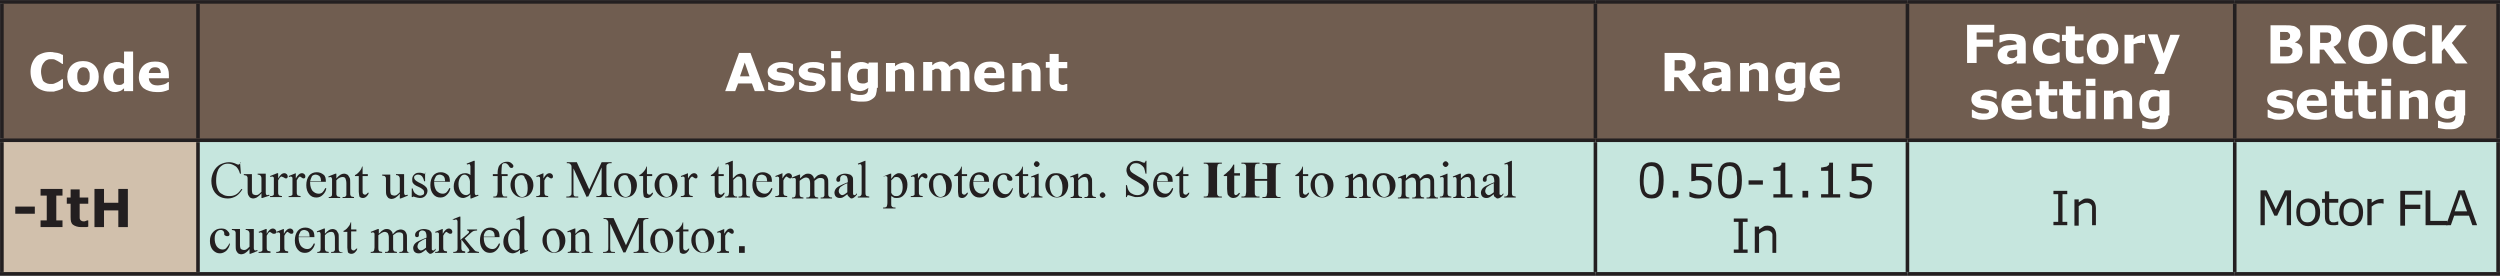 <?xml version="1.0" encoding="utf-8"?>
<!-- Generator: Adobe Illustrator 16.2.0, SVG Export Plug-In . SVG Version: 6.00 Build 0)  -->
<!DOCTYPE svg PUBLIC "-//W3C//DTD SVG 1.1//EN" "http://www.w3.org/Graphics/SVG/1.1/DTD/svg11.dtd">
<svg version="1.1" id="Layer_1" xmlns="http://www.w3.org/2000/svg" xmlns:xlink="http://www.w3.org/1999/xlink" x="0px" y="0px"
	 width="524px" height="57.8px" viewBox="0 0 524 57.8" enable-background="new 0 0 524 57.8" xml:space="preserve">
<rect x="0" y="0" width="524" height="57.8" fill="#808080" stroke="none"/>
<path fill="#705D50" d="M468.4,0.4h55.2v29h-55.2V0.4z M399.8,0.4h68.7v29h-68.7V0.4z M334.4,0.4h65.4v29h-65.4V0.4z M41.5,0.4
	h292.9v29H41.5V0.4z M0.4,0.4h41.1v29H0.4V0.4z"/>
<rect x="0.4" y="29.4" fill="#D1C0AC" width="41.1" height="28"/>
<path fill="#C6E6DE" d="M468.4,29.4h55.2v28h-55.2V29.4z M399.8,29.4h68.7v28h-68.7V29.4z M334.4,29.4h65.4v28h-65.4V29.4z
	 M41.5,29.4h292.9v28H41.5V29.4z"/>
<line fill="none" stroke="#231F20" stroke-width="0.75" stroke-miterlimit="10" x1="0" y1="0.4" x2="41.5" y2="0.4"/>
<line fill="none" stroke="#231F20" stroke-width="0.75" stroke-miterlimit="10" x1="0.4" y1="29" x2="0.4" y2="0.8"/>
<line fill="none" stroke="#231F20" stroke-width="0.75" stroke-miterlimit="10" x1="41.5" y1="0.4" x2="334.4" y2="0.4"/>
<line fill="none" stroke="#231F20" stroke-width="0.75" stroke-miterlimit="10" x1="41.5" y1="29" x2="41.5" y2="0.8"/>
<line fill="none" stroke="#231F20" stroke-width="0.75" stroke-miterlimit="10" x1="334.4" y1="0.4" x2="399.8" y2="0.4"/>
<line fill="none" stroke="#231F20" stroke-width="0.75" stroke-miterlimit="10" x1="334.4" y1="29" x2="334.4" y2="0.8"/>
<line fill="none" stroke="#231F20" stroke-width="0.75" stroke-miterlimit="10" x1="399.8" y1="0.4" x2="468.4" y2="0.4"/>
<line fill="none" stroke="#231F20" stroke-width="0.75" stroke-miterlimit="10" x1="399.8" y1="29" x2="399.8" y2="0.8"/>
<line fill="none" stroke="#231F20" stroke-width="0.75" stroke-miterlimit="10" x1="468.4" y1="0.4" x2="524" y2="0.4"/>
<line fill="none" stroke="#231F20" stroke-width="0.75" stroke-miterlimit="10" x1="468.4" y1="29" x2="468.4" y2="0.8"/>
<line fill="none" stroke="#231F20" stroke-width="0.75" stroke-miterlimit="10" x1="523.6" y1="29" x2="523.6" y2="0.8"/>
<line fill="none" stroke="#231F20" stroke-width="0.75" stroke-miterlimit="10" x1="0" y1="29.4" x2="41.5" y2="29.4"/>
<line fill="none" stroke="#231F20" stroke-width="0.75" stroke-miterlimit="10" x1="0.4" y1="57" x2="0.4" y2="29.8"/>
<line fill="none" stroke="#231F20" stroke-width="0.75" stroke-miterlimit="10" x1="41.5" y1="29.4" x2="334.4" y2="29.4"/>
<line fill="none" stroke="#231F20" stroke-width="0.75" stroke-miterlimit="10" x1="41.5" y1="57" x2="41.5" y2="29.8"/>
<line fill="none" stroke="#231F20" stroke-width="0.75" stroke-miterlimit="10" x1="334.4" y1="29.4" x2="399.8" y2="29.4"/>
<line fill="none" stroke="#231F20" stroke-width="0.75" stroke-miterlimit="10" x1="334.4" y1="57" x2="334.4" y2="29.8"/>
<line fill="none" stroke="#231F20" stroke-width="0.75" stroke-miterlimit="10" x1="399.8" y1="29.4" x2="468.4" y2="29.4"/>
<line fill="none" stroke="#231F20" stroke-width="0.75" stroke-miterlimit="10" x1="399.8" y1="57" x2="399.8" y2="29.8"/>
<line fill="none" stroke="#231F20" stroke-width="0.75" stroke-miterlimit="10" x1="468.4" y1="29.4" x2="524" y2="29.4"/>
<line fill="none" stroke="#231F20" stroke-width="0.75" stroke-miterlimit="10" x1="468.4" y1="57" x2="468.4" y2="29.8"/>
<line fill="none" stroke="#231F20" stroke-width="0.75" stroke-miterlimit="10" x1="523.6" y1="57" x2="523.6" y2="29.8"/>
<line fill="none" stroke="#231F20" stroke-width="0.75" stroke-miterlimit="10" x1="0" y1="57.4" x2="41.5" y2="57.4"/>
<line fill="none" stroke="#231F20" stroke-width="0.75" stroke-miterlimit="10" x1="41.5" y1="57.4" x2="334.4" y2="57.4"/>
<line fill="none" stroke="#231F20" stroke-width="0.75" stroke-miterlimit="10" x1="334.4" y1="57.4" x2="399.8" y2="57.4"/>
<line fill="none" stroke="#231F20" stroke-width="0.75" stroke-miterlimit="10" x1="399.8" y1="57.4" x2="468.4" y2="57.4"/>
<line fill="none" stroke="#231F20" stroke-width="0.75" stroke-miterlimit="10" x1="468.4" y1="57.4" x2="524" y2="57.4"/>
<g>
	<path fill="#FFFFFF" d="M10.4,19.2c-0.6,0-1.1-0.1-1.6-0.3s-0.9-0.4-1.3-0.8c-0.4-0.3-0.6-0.8-0.8-1.3s-0.3-1.1-0.3-1.8
		c0-0.6,0.1-1.2,0.3-1.7s0.5-1,0.8-1.3c0.3-0.4,0.8-0.6,1.3-0.8s1.1-0.3,1.7-0.3c0.3,0,0.6,0,0.9,0.1c0.3,0,0.5,0.1,0.7,0.1
		c0.2,0.1,0.5,0.1,0.6,0.2s0.4,0.2,0.5,0.2v1.9H13c-0.1-0.1-0.2-0.2-0.4-0.3c-0.2-0.1-0.3-0.2-0.5-0.3c-0.2-0.1-0.4-0.2-0.6-0.3
		c-0.2-0.1-0.5-0.1-0.7-0.1c-0.3,0-0.6,0-0.8,0.1s-0.5,0.2-0.7,0.5c-0.2,0.2-0.4,0.5-0.5,0.8c-0.1,0.3-0.2,0.7-0.2,1.2
		c0,0.5,0.1,0.9,0.2,1.3S9,17,9.2,17.1c0.2,0.2,0.5,0.3,0.7,0.4c0.3,0.1,0.5,0.1,0.8,0.1c0.2,0,0.5,0,0.7-0.1
		c0.2-0.1,0.5-0.2,0.7-0.3c0.2-0.1,0.3-0.2,0.5-0.3c0.1-0.1,0.3-0.2,0.4-0.3h0.2v1.9c-0.2,0.1-0.4,0.2-0.6,0.3s-0.4,0.1-0.6,0.2
		c-0.3,0.1-0.5,0.1-0.7,0.2C11.1,19.2,10.8,19.2,10.4,19.2z"/>
	<path fill="#FFFFFF" d="M20.7,16.1c0,1-0.3,1.8-0.9,2.3c-0.6,0.6-1.4,0.9-2.4,0.9c-1,0-1.8-0.3-2.4-0.9s-0.9-1.4-0.9-2.3
		c0-1,0.3-1.8,0.9-2.4c0.6-0.6,1.4-0.9,2.4-0.9c1,0,1.8,0.3,2.4,0.9S20.7,15.1,20.7,16.1z M18.4,17.5c0.1-0.2,0.2-0.3,0.3-0.6
		s0.1-0.5,0.1-0.9c0-0.4,0-0.7-0.1-0.9c-0.1-0.2-0.2-0.4-0.3-0.6c-0.1-0.1-0.3-0.3-0.4-0.3s-0.3-0.1-0.5-0.1c-0.2,0-0.3,0-0.5,0.1
		c-0.1,0-0.3,0.2-0.4,0.3c-0.1,0.1-0.2,0.3-0.3,0.6c-0.1,0.2-0.1,0.5-0.1,0.9c0,0.3,0,0.6,0.1,0.9c0.1,0.2,0.1,0.4,0.3,0.6
		c0.1,0.1,0.2,0.2,0.4,0.3s0.3,0.1,0.5,0.1c0.2,0,0.3,0,0.5-0.1C18.1,17.8,18.2,17.7,18.4,17.5z"/>
	<path fill="#FFFFFF" d="M27.9,19.1H26v-0.6c-0.3,0.3-0.6,0.5-0.9,0.6c-0.3,0.1-0.6,0.2-1,0.2c-0.7,0-1.3-0.3-1.7-0.8
		c-0.4-0.6-0.7-1.3-0.7-2.3c0-0.5,0.1-1,0.2-1.4c0.1-0.4,0.3-0.7,0.6-1c0.2-0.3,0.5-0.5,0.9-0.6c0.3-0.1,0.7-0.2,1-0.2
		c0.4,0,0.7,0,0.9,0.1c0.2,0.1,0.5,0.2,0.7,0.3v-2.6h1.9V19.1z M26,17.4v-3c-0.1-0.1-0.3-0.1-0.4-0.1c-0.1,0-0.3,0-0.4,0
		c-0.5,0-0.9,0.2-1.1,0.5c-0.3,0.3-0.4,0.8-0.4,1.3c0,0.6,0.1,1,0.3,1.3c0.2,0.3,0.5,0.4,1,0.4c0.2,0,0.4,0,0.6-0.1
		C25.7,17.6,25.8,17.5,26,17.4z"/>
	<path fill="#FFFFFF" d="M35.6,16.4h-4.4c0,0.5,0.2,0.8,0.5,1.1c0.3,0.3,0.8,0.4,1.4,0.4c0.4,0,0.8-0.1,1.2-0.2s0.7-0.3,0.9-0.5h0.2
		v1.6c-0.4,0.2-0.8,0.3-1.2,0.4s-0.8,0.1-1.3,0.1c-1.2,0-2.1-0.3-2.8-0.8c-0.6-0.5-1-1.3-1-2.3c0-1,0.3-1.8,0.9-2.4s1.4-0.9,2.5-0.9
		c1,0,1.7,0.2,2.2,0.7s0.7,1.2,0.7,2.1V16.4z M33.7,15.3c0-0.4-0.1-0.7-0.3-0.9s-0.5-0.3-0.9-0.3c-0.4,0-0.7,0.1-0.9,0.3
		s-0.4,0.5-0.4,0.9H33.7z"/>
</g>
<g>
	<path fill="#FFFFFF" d="M160.3,19.1h-2.1l-0.6-1.6h-2.9l-0.6,1.6h-2.1l2.9-8h2.4L160.3,19.1z M157.1,16l-1-2.9l-1,2.9H157.1z"/>
	<path fill="#FFFFFF" d="M166.5,17.2c0,0.6-0.3,1.1-0.8,1.5c-0.6,0.4-1.3,0.6-2.3,0.6c-0.5,0-1-0.1-1.4-0.2c-0.4-0.1-0.8-0.2-1-0.3
		v-1.6h0.2c0.1,0.1,0.2,0.1,0.3,0.2c0.1,0.1,0.3,0.2,0.5,0.3c0.2,0.1,0.4,0.2,0.7,0.2c0.3,0.1,0.5,0.1,0.8,0.1c0.4,0,0.7,0,0.8-0.1
		s0.3-0.2,0.3-0.4c0-0.1-0.1-0.3-0.2-0.3s-0.3-0.1-0.6-0.2c-0.1,0-0.3-0.1-0.6-0.1c-0.2,0-0.5-0.1-0.7-0.1c-0.5-0.1-0.9-0.4-1.2-0.7
		s-0.4-0.7-0.4-1.1c0-0.6,0.3-1.1,0.8-1.4c0.5-0.4,1.3-0.6,2.2-0.6c0.4,0,0.9,0,1.3,0.1c0.4,0.1,0.7,0.2,1,0.3v1.5h-0.2
		c-0.3-0.2-0.6-0.4-1-0.5c-0.4-0.1-0.7-0.2-1.1-0.2c-0.3,0-0.6,0-0.8,0.1s-0.3,0.2-0.3,0.4c0,0.1,0,0.3,0.1,0.3
		c0.1,0.1,0.3,0.2,0.7,0.2c0.2,0,0.4,0.1,0.6,0.1c0.2,0,0.5,0.1,0.7,0.1c0.5,0.1,0.9,0.3,1.1,0.6C166.4,16.4,166.5,16.7,166.5,17.2z
		"/>
	<path fill="#FFFFFF" d="M173,17.2c0,0.6-0.3,1.1-0.8,1.5c-0.6,0.4-1.3,0.6-2.3,0.6c-0.5,0-1-0.1-1.4-0.2c-0.4-0.1-0.8-0.2-1-0.3
		v-1.6h0.2c0.1,0.1,0.2,0.1,0.3,0.2c0.1,0.1,0.3,0.2,0.5,0.3c0.2,0.1,0.4,0.2,0.7,0.2c0.3,0.1,0.5,0.1,0.8,0.1c0.4,0,0.7,0,0.8-0.1
		s0.3-0.2,0.3-0.4c0-0.1-0.1-0.3-0.2-0.3s-0.3-0.1-0.6-0.2c-0.1,0-0.3-0.1-0.6-0.1c-0.2,0-0.5-0.1-0.7-0.1c-0.5-0.1-0.9-0.4-1.2-0.7
		s-0.4-0.7-0.4-1.1c0-0.6,0.3-1.1,0.8-1.4c0.5-0.4,1.3-0.6,2.2-0.6c0.4,0,0.9,0,1.3,0.1c0.4,0.1,0.7,0.2,1,0.3v1.5h-0.2
		c-0.3-0.2-0.6-0.4-1-0.5c-0.4-0.1-0.7-0.2-1.1-0.2c-0.3,0-0.6,0-0.8,0.1s-0.3,0.2-0.3,0.4c0,0.1,0,0.3,0.1,0.3
		c0.1,0.1,0.3,0.2,0.7,0.2c0.2,0,0.4,0.1,0.6,0.1c0.2,0,0.5,0.1,0.7,0.1c0.5,0.1,0.9,0.3,1.1,0.6C172.9,16.4,173,16.7,173,17.2z"/>
	<path fill="#FFFFFF" d="M176.2,12.2h-2v-1.5h2V12.2z M176.2,19.1h-1.9v-6h1.9V19.1z"/>
	<path fill="#FFFFFF" d="M183.8,18.4c0,0.6-0.1,1-0.2,1.4s-0.4,0.7-0.7,0.9c-0.3,0.2-0.6,0.4-1,0.5s-0.9,0.1-1.4,0.1
		c-0.4,0-0.8,0-1.2-0.1c-0.4,0-0.8-0.1-1-0.2v-1.5h0.2c0.2,0.1,0.5,0.2,0.9,0.3s0.6,0.1,0.9,0.1c0.4,0,0.6,0,0.9-0.1
		s0.4-0.2,0.5-0.3c0.1-0.1,0.2-0.3,0.2-0.4c0-0.2,0.1-0.4,0.1-0.6v-0.1c-0.2,0.2-0.5,0.3-0.8,0.5c-0.3,0.1-0.6,0.2-0.9,0.2
		c-0.8,0-1.5-0.3-1.9-0.8s-0.7-1.3-0.7-2.3c0-0.5,0.1-0.9,0.2-1.3s0.3-0.7,0.6-0.9c0.2-0.3,0.5-0.4,0.9-0.6c0.3-0.1,0.7-0.2,1-0.2
		c0.3,0,0.6,0,0.9,0.1s0.5,0.2,0.7,0.3l0.1-0.3h1.9V18.4z M181.9,17.2v-2.7c-0.1,0-0.2-0.1-0.4-0.1c-0.2,0-0.3,0-0.4,0
		c-0.5,0-0.9,0.1-1.1,0.4c-0.3,0.3-0.4,0.7-0.4,1.2c0,0.6,0.1,1,0.3,1.2c0.2,0.2,0.5,0.3,1,0.3c0.2,0,0.4,0,0.6-0.1
		C181.5,17.4,181.7,17.3,181.9,17.2z"/>
	<path fill="#FFFFFF" d="M191.6,19.1h-1.9v-3c0-0.2,0-0.5,0-0.7c0-0.2-0.1-0.4-0.1-0.5c-0.1-0.1-0.2-0.2-0.3-0.3
		c-0.1-0.1-0.3-0.1-0.6-0.1c-0.2,0-0.4,0-0.5,0.1c-0.2,0.1-0.4,0.1-0.6,0.3v4.3h-1.9v-6h1.9v0.7c0.3-0.3,0.7-0.5,1-0.6
		s0.7-0.2,1-0.2c0.6,0,1.1,0.2,1.5,0.6c0.4,0.4,0.5,0.9,0.5,1.7V19.1z"/>
	<path fill="#FFFFFF" d="M199.2,14.8v4.3h-1.9v-3c0-0.3,0-0.5,0-0.8s-0.1-0.4-0.1-0.5c-0.1-0.1-0.2-0.2-0.3-0.3
		c-0.1-0.1-0.3-0.1-0.5-0.1c-0.2,0-0.4,0-0.5,0.1s-0.3,0.2-0.5,0.2v4.3h-1.9v-6h1.9v0.7c0.3-0.3,0.6-0.5,0.9-0.6
		c0.3-0.1,0.6-0.2,1-0.2c0.4,0,0.7,0.1,1,0.3c0.3,0.2,0.5,0.4,0.7,0.8c0.4-0.3,0.8-0.6,1.1-0.8c0.4-0.2,0.7-0.3,1.1-0.3
		c0.6,0,1.1,0.2,1.5,0.6c0.3,0.4,0.5,1,0.5,1.7v3.9h-1.9v-3c0-0.3,0-0.5,0-0.8c0-0.2-0.1-0.4-0.1-0.5c-0.1-0.1-0.2-0.2-0.3-0.3
		c-0.1-0.1-0.3-0.1-0.6-0.1c-0.2,0-0.3,0-0.5,0.1S199.4,14.7,199.2,14.8z"/>
	<path fill="#FFFFFF" d="M210.7,16.4h-4.4c0,0.5,0.2,0.8,0.5,1.1c0.3,0.3,0.8,0.4,1.4,0.4c0.4,0,0.8-0.1,1.2-0.2s0.7-0.3,0.9-0.5
		h0.2v1.6c-0.4,0.2-0.8,0.3-1.2,0.4s-0.8,0.1-1.3,0.1c-1.2,0-2.1-0.3-2.8-0.8c-0.6-0.5-1-1.3-1-2.3c0-1,0.3-1.8,0.9-2.4
		s1.4-0.9,2.5-0.9c1,0,1.7,0.2,2.2,0.7s0.7,1.2,0.7,2.1V16.4z M208.8,15.3c0-0.4-0.1-0.7-0.3-0.9s-0.5-0.3-0.9-0.3
		c-0.4,0-0.7,0.1-0.9,0.3s-0.4,0.5-0.4,0.9H208.8z"/>
	<path fill="#FFFFFF" d="M218.1,19.1h-1.9v-3c0-0.2,0-0.5,0-0.7c0-0.2-0.1-0.4-0.1-0.5c-0.1-0.1-0.2-0.2-0.3-0.3
		c-0.1-0.1-0.3-0.1-0.6-0.1c-0.2,0-0.4,0-0.5,0.1c-0.2,0.1-0.4,0.1-0.6,0.3v4.3h-1.9v-6h1.9v0.7c0.3-0.3,0.7-0.5,1-0.6
		s0.7-0.2,1-0.2c0.6,0,1.1,0.2,1.5,0.6c0.4,0.4,0.5,0.9,0.5,1.7V19.1z"/>
	<path fill="#FFFFFF" d="M223.7,19c-0.2,0.1-0.4,0.1-0.7,0.1s-0.5,0-0.8,0c-0.7,0-1.3-0.2-1.7-0.5c-0.4-0.3-0.5-0.8-0.5-1.6v-2.8
		h-0.8V13h0.8v-1.7h1.9V13h1.8v1.3h-1.8v2.1c0,0.2,0,0.4,0,0.6c0,0.2,0,0.3,0.1,0.4c0,0.1,0.1,0.2,0.3,0.3s0.3,0.1,0.5,0.1
		c0.1,0,0.2,0,0.4-0.1s0.3-0.1,0.3-0.1h0.2V19z"/>
</g>
<g>
	<path fill="#FFFFFF" d="M356.5,19.1H354l-2.2-2.9h-0.9v2.9h-2v-8h3.4c0.5,0,0.9,0,1.2,0.1s0.7,0.2,0.9,0.3c0.3,0.2,0.5,0.4,0.7,0.7
		c0.2,0.3,0.3,0.6,0.3,1.1c0,0.6-0.1,1.1-0.4,1.4c-0.3,0.4-0.7,0.7-1.2,0.9L356.5,19.1z M353.3,13.5c0-0.2,0-0.4-0.1-0.5
		c-0.1-0.1-0.2-0.3-0.4-0.3c-0.1-0.1-0.3-0.1-0.5-0.1s-0.4,0-0.6,0h-0.7v2.2h0.6c0.3,0,0.6,0,0.8,0c0.2,0,0.4-0.1,0.6-0.2
		c0.1-0.1,0.2-0.2,0.3-0.4C353.3,13.9,353.3,13.8,353.3,13.5z"/>
	<path fill="#FFFFFF" d="M360.9,18.4c-0.1,0.1-0.2,0.2-0.4,0.3s-0.3,0.2-0.4,0.3c-0.2,0.1-0.4,0.1-0.6,0.2s-0.4,0.1-0.7,0.1
		c-0.6,0-1-0.2-1.4-0.5c-0.4-0.4-0.6-0.8-0.6-1.4c0-0.4,0.1-0.8,0.3-1.1c0.2-0.3,0.5-0.5,0.8-0.7c0.4-0.2,0.8-0.3,1.3-0.3
		c0.5-0.1,1.1-0.1,1.6-0.2v0c0-0.3-0.1-0.6-0.4-0.7s-0.7-0.2-1.2-0.2c-0.3,0-0.7,0.1-1,0.2c-0.4,0.1-0.6,0.2-0.8,0.3h-0.2v-1.5
		c0.2-0.1,0.5-0.1,1-0.2c0.5-0.1,0.9-0.1,1.4-0.1c1.1,0,1.9,0.2,2.4,0.5c0.5,0.3,0.7,0.9,0.7,1.6v4.1h-1.9V18.4z M360.9,17.5v-1.3
		c-0.3,0-0.5,0.1-0.8,0.1c-0.3,0-0.5,0.1-0.7,0.1c-0.2,0.1-0.3,0.1-0.4,0.3c-0.1,0.1-0.2,0.3-0.2,0.5c0,0.1,0,0.2,0,0.3
		s0.1,0.2,0.2,0.2c0.1,0.1,0.2,0.1,0.3,0.2c0.1,0,0.3,0.1,0.5,0.1c0.2,0,0.4,0,0.6-0.1C360.6,17.7,360.8,17.6,360.9,17.5z"/>
	<path fill="#FFFFFF" d="M370.6,19.1h-1.9v-3c0-0.2,0-0.5,0-0.7c0-0.2-0.1-0.4-0.1-0.5c-0.1-0.1-0.2-0.2-0.3-0.3
		c-0.1-0.1-0.3-0.1-0.6-0.1c-0.2,0-0.3,0-0.5,0.1c-0.2,0.1-0.4,0.1-0.6,0.3v4.3h-1.9v-6h1.9v0.7c0.3-0.3,0.7-0.5,1-0.6
		c0.3-0.1,0.7-0.2,1-0.2c0.6,0,1.1,0.2,1.5,0.6c0.4,0.4,0.5,0.9,0.5,1.7V19.1z"/>
	<path fill="#FFFFFF" d="M378.2,18.4c0,0.6-0.1,1-0.2,1.4c-0.2,0.4-0.4,0.7-0.7,0.9c-0.3,0.2-0.6,0.4-1,0.5s-0.9,0.1-1.4,0.1
		c-0.4,0-0.8,0-1.2-0.1c-0.4,0-0.8-0.1-1-0.2v-1.5h0.2c0.2,0.1,0.5,0.2,0.9,0.3s0.6,0.1,0.9,0.1c0.4,0,0.6,0,0.9-0.1
		c0.2-0.1,0.4-0.2,0.5-0.3c0.1-0.1,0.2-0.3,0.2-0.4s0.1-0.4,0.1-0.6v-0.1c-0.2,0.2-0.5,0.3-0.8,0.5c-0.3,0.1-0.6,0.2-0.9,0.2
		c-0.8,0-1.5-0.3-1.9-0.8s-0.7-1.3-0.7-2.3c0-0.5,0.1-0.9,0.2-1.3c0.1-0.4,0.3-0.7,0.6-0.9c0.2-0.3,0.5-0.4,0.9-0.6
		c0.3-0.1,0.7-0.2,1-0.2c0.3,0,0.6,0,0.9,0.1s0.5,0.2,0.7,0.3l0.1-0.3h1.9V18.4z M376.2,17.2v-2.7c-0.1,0-0.2-0.1-0.4-0.1
		c-0.2,0-0.3,0-0.4,0c-0.5,0-0.9,0.1-1.1,0.4s-0.4,0.7-0.4,1.2c0,0.6,0.1,1,0.3,1.2s0.5,0.3,1,0.3c0.2,0,0.4,0,0.6-0.1
		C375.9,17.4,376.1,17.3,376.2,17.2z"/>
	<path fill="#FFFFFF" d="M385.8,16.4h-4.4c0,0.5,0.2,0.8,0.5,1.1c0.3,0.3,0.8,0.4,1.4,0.4c0.4,0,0.8-0.1,1.2-0.2
		c0.4-0.1,0.7-0.3,0.9-0.5h0.2v1.6c-0.4,0.2-0.8,0.3-1.2,0.4s-0.8,0.1-1.3,0.1c-1.2,0-2.1-0.3-2.8-0.8c-0.6-0.5-1-1.3-1-2.3
		c0-1,0.3-1.8,0.9-2.4c0.6-0.6,1.4-0.9,2.5-0.9c1,0,1.7,0.2,2.2,0.7s0.7,1.2,0.7,2.1V16.4z M383.9,15.3c0-0.4-0.1-0.7-0.3-0.9
		c-0.2-0.2-0.5-0.3-0.9-0.3c-0.4,0-0.7,0.1-0.9,0.3s-0.4,0.5-0.4,0.9H383.9z"/>
</g>
<g>
	<path fill="#FFFFFF" d="M417.9,6.8h-3.6v1.5h3.4v1.5h-3.4v3.4h-2v-8h5.7V6.8z"/>
	<path fill="#FFFFFF" d="M422.8,12.6c-0.1,0.1-0.2,0.2-0.4,0.3s-0.3,0.2-0.4,0.3c-0.2,0.1-0.4,0.2-0.6,0.2s-0.4,0.1-0.7,0.1
		c-0.6,0-1-0.2-1.4-0.5c-0.4-0.4-0.6-0.8-0.6-1.4c0-0.4,0.1-0.8,0.3-1.1c0.2-0.3,0.5-0.5,0.8-0.7c0.4-0.2,0.8-0.3,1.3-0.3
		c0.5-0.1,1.1-0.1,1.6-0.2v0c0-0.3-0.1-0.6-0.4-0.7s-0.7-0.2-1.2-0.2c-0.3,0-0.7,0.1-1,0.2c-0.4,0.1-0.6,0.2-0.8,0.3h-0.2V7.4
		c0.2-0.1,0.5-0.1,1-0.2c0.5-0.1,0.9-0.1,1.4-0.1c1.1,0,1.9,0.2,2.4,0.5c0.5,0.3,0.7,0.9,0.7,1.6v4.1h-1.9V12.6z M422.8,11.7v-1.3
		c-0.3,0-0.5,0.1-0.8,0.1c-0.3,0-0.5,0.1-0.7,0.1c-0.2,0.1-0.3,0.1-0.4,0.3c-0.1,0.1-0.2,0.3-0.2,0.5c0,0.1,0,0.2,0,0.3
		s0.1,0.2,0.2,0.2c0.1,0.1,0.2,0.1,0.3,0.2c0.1,0,0.3,0.1,0.5,0.1c0.2,0,0.4,0,0.6-0.1C422.5,11.9,422.7,11.8,422.8,11.7z"/>
	<path fill="#FFFFFF" d="M429.6,13.4c-0.5,0-1-0.1-1.4-0.2c-0.4-0.1-0.8-0.3-1.1-0.6c-0.3-0.3-0.6-0.6-0.7-1
		c-0.2-0.4-0.3-0.9-0.3-1.4c0-0.6,0.1-1,0.3-1.5s0.4-0.7,0.8-1c0.3-0.3,0.7-0.4,1.1-0.6c0.4-0.1,0.9-0.2,1.3-0.2
		c0.4,0,0.8,0,1.1,0.1c0.3,0.1,0.7,0.2,1,0.3v1.6h-0.3c-0.1-0.1-0.2-0.1-0.3-0.2s-0.2-0.2-0.4-0.3c-0.1-0.1-0.3-0.1-0.5-0.2
		c-0.2-0.1-0.4-0.1-0.6-0.1c-0.5,0-0.9,0.2-1.2,0.5c-0.3,0.3-0.4,0.8-0.4,1.3c0,0.6,0.1,1,0.4,1.3c0.3,0.3,0.7,0.5,1.2,0.5
		c0.2,0,0.5,0,0.7-0.1c0.2-0.1,0.4-0.1,0.5-0.2c0.1-0.1,0.2-0.1,0.3-0.2c0.1-0.1,0.2-0.2,0.3-0.2h0.3V13c-0.3,0.1-0.6,0.3-0.9,0.3
		C430.4,13.4,430,13.4,429.6,13.4z"/>
	<path fill="#FFFFFF" d="M436.7,13.2c-0.2,0.1-0.4,0.1-0.7,0.1s-0.5,0-0.8,0c-0.7,0-1.3-0.2-1.7-0.5c-0.4-0.3-0.5-0.8-0.5-1.6V8.6
		h-0.8V7.3h0.8V5.5h1.9v1.7h1.8v1.3h-1.8v2.1c0,0.2,0,0.4,0,0.6c0,0.2,0,0.3,0.1,0.4c0,0.1,0.1,0.2,0.3,0.3c0.1,0.1,0.3,0.1,0.5,0.1
		c0.1,0,0.2,0,0.4-0.1c0.2,0,0.3-0.1,0.3-0.1h0.2V13.2z"/>
	<path fill="#FFFFFF" d="M444,10.3c0,1-0.3,1.8-0.9,2.3s-1.4,0.9-2.4,0.9s-1.8-0.3-2.4-0.9c-0.6-0.6-0.9-1.4-0.9-2.3
		c0-1,0.3-1.8,0.9-2.4c0.6-0.6,1.4-0.9,2.4-0.9c1,0,1.8,0.3,2.4,0.9C443.7,8.5,444,9.3,444,10.3z M441.6,11.7
		c0.1-0.2,0.2-0.3,0.3-0.6c0.1-0.2,0.1-0.5,0.1-0.9c0-0.4,0-0.7-0.1-0.9c-0.1-0.2-0.2-0.4-0.3-0.6c-0.1-0.1-0.3-0.3-0.4-0.3
		s-0.3-0.1-0.5-0.1s-0.3,0-0.5,0.1c-0.1,0.1-0.3,0.2-0.4,0.3c-0.1,0.1-0.2,0.3-0.3,0.6c-0.1,0.2-0.1,0.5-0.1,0.9
		c0,0.3,0,0.6,0.1,0.9c0.1,0.2,0.1,0.4,0.3,0.6c0.1,0.1,0.2,0.2,0.4,0.3c0.2,0.1,0.3,0.1,0.5,0.1c0.2,0,0.3,0,0.5-0.1
		C441.4,12,441.5,11.9,441.6,11.7z"/>
	<path fill="#FFFFFF" d="M449.7,9.1h-0.2c-0.1,0-0.2,0-0.4-0.1s-0.3,0-0.5,0c-0.3,0-0.5,0-0.7,0.1c-0.2,0-0.4,0.1-0.7,0.2v4h-1.9v-6
		h1.9v0.9c0.4-0.4,0.8-0.6,1.1-0.7s0.6-0.2,0.9-0.2c0.1,0,0.1,0,0.2,0s0.2,0,0.2,0V9.1z"/>
	<path fill="#FFFFFF" d="M453.5,11.2l1.4-3.9h2l-3.3,8.2h-2.1l1-2.3l-2.3-6h2L453.5,11.2z"/>
</g>
<g>
	<path fill="#FFFFFF" d="M418.8,23c0,0.6-0.3,1.1-0.8,1.5c-0.6,0.4-1.3,0.6-2.3,0.6c-0.5,0-1,0-1.4-0.2c-0.4-0.1-0.8-0.2-1-0.3V23
		h0.2c0.1,0.1,0.2,0.1,0.3,0.2c0.1,0.1,0.3,0.2,0.5,0.3c0.2,0.1,0.4,0.2,0.7,0.2c0.3,0.1,0.5,0.1,0.8,0.1c0.4,0,0.7,0,0.8-0.1
		c0.2-0.1,0.3-0.2,0.3-0.4c0-0.1-0.1-0.3-0.2-0.3s-0.3-0.1-0.6-0.2c-0.1,0-0.3-0.1-0.6-0.1c-0.2,0-0.5-0.1-0.7-0.1
		c-0.5-0.1-0.9-0.4-1.2-0.7c-0.3-0.3-0.4-0.7-0.4-1.1c0-0.6,0.3-1.1,0.8-1.4s1.3-0.6,2.2-0.6c0.4,0,0.9,0,1.3,0.1
		c0.4,0.1,0.7,0.2,1,0.3v1.5h-0.2c-0.3-0.2-0.6-0.4-1-0.5c-0.4-0.1-0.7-0.2-1.1-0.2c-0.3,0-0.6,0-0.8,0.1s-0.3,0.2-0.3,0.4
		c0,0.1,0,0.3,0.1,0.3c0.1,0.1,0.3,0.2,0.7,0.2c0.2,0,0.4,0.1,0.6,0.1c0.2,0,0.5,0.1,0.7,0.1c0.5,0.1,0.9,0.3,1.1,0.6
		C418.7,22.2,418.8,22.6,418.8,23z"/>
	<path fill="#FFFFFF" d="M426,22.2h-4.4c0,0.5,0.2,0.8,0.5,1.1c0.3,0.3,0.8,0.4,1.4,0.4c0.4,0,0.8-0.1,1.2-0.2
		c0.4-0.1,0.7-0.3,0.9-0.5h0.2v1.6c-0.4,0.2-0.8,0.3-1.2,0.4s-0.8,0.1-1.3,0.1c-1.2,0-2.1-0.3-2.8-0.8c-0.6-0.5-1-1.3-1-2.3
		c0-1,0.3-1.8,0.9-2.4c0.6-0.6,1.4-0.9,2.5-0.9c1,0,1.7,0.2,2.2,0.7s0.7,1.2,0.7,2.1V22.2z M424.1,21.1c0-0.4-0.1-0.7-0.3-0.9
		c-0.2-0.2-0.5-0.3-0.9-0.3c-0.4,0-0.7,0.1-0.9,0.3s-0.4,0.5-0.4,0.9H424.1z"/>
	<path fill="#FFFFFF" d="M431.2,24.8c-0.2,0.1-0.4,0.1-0.7,0.1s-0.5,0-0.8,0c-0.7,0-1.3-0.2-1.7-0.5c-0.4-0.3-0.5-0.8-0.5-1.6v-2.8
		h-0.8v-1.3h0.8v-1.7h1.9v1.7h1.8v1.3h-1.8v2.1c0,0.2,0,0.4,0,0.6c0,0.2,0,0.3,0.1,0.4c0,0.1,0.1,0.2,0.3,0.3
		c0.1,0.1,0.3,0.1,0.5,0.1c0.1,0,0.2,0,0.4-0.1c0.2,0,0.3-0.1,0.3-0.1h0.2V24.8z"/>
	<path fill="#FFFFFF" d="M436.1,24.8c-0.2,0.1-0.4,0.1-0.7,0.1s-0.5,0-0.8,0c-0.7,0-1.3-0.2-1.7-0.5c-0.4-0.3-0.5-0.8-0.5-1.6v-2.8
		h-0.8v-1.3h0.8v-1.7h1.9v1.7h1.8v1.3h-1.8v2.1c0,0.2,0,0.4,0,0.6c0,0.2,0,0.3,0.1,0.4c0,0.1,0.1,0.2,0.3,0.3
		c0.1,0.1,0.3,0.1,0.5,0.1c0.1,0,0.2,0,0.4-0.1c0.2,0,0.3-0.1,0.3-0.1h0.2V24.8z"/>
	<path fill="#FFFFFF" d="M439.2,18h-2v-1.5h2V18z M439.2,24.9h-1.9v-6h1.9V24.9z"/>
	<path fill="#FFFFFF" d="M447,24.9h-1.9v-3c0-0.2,0-0.5,0-0.7c0-0.2-0.1-0.4-0.1-0.5c-0.1-0.1-0.2-0.2-0.3-0.3
		c-0.1-0.1-0.3-0.1-0.6-0.1c-0.2,0-0.3,0-0.5,0.1c-0.2,0.1-0.4,0.1-0.6,0.3v4.3H441v-6h1.9v0.7c0.3-0.3,0.7-0.5,1-0.6
		c0.3-0.1,0.7-0.2,1-0.2c0.6,0,1.1,0.2,1.5,0.6c0.4,0.4,0.5,0.9,0.5,1.7V24.9z"/>
	<path fill="#FFFFFF" d="M454.5,24.2c0,0.6-0.1,1-0.2,1.4c-0.2,0.4-0.4,0.7-0.7,0.9c-0.3,0.2-0.6,0.4-1,0.5s-0.9,0.1-1.4,0.1
		c-0.4,0-0.8,0-1.2-0.1c-0.4-0.1-0.8-0.1-1-0.2v-1.5h0.2c0.2,0.1,0.5,0.2,0.9,0.3s0.6,0.1,0.9,0.1c0.4,0,0.6,0,0.9-0.1
		c0.2-0.1,0.4-0.2,0.5-0.3c0.1-0.1,0.2-0.3,0.2-0.4s0.1-0.4,0.1-0.6v-0.1c-0.2,0.2-0.5,0.3-0.8,0.5c-0.3,0.1-0.6,0.2-0.9,0.2
		c-0.8,0-1.5-0.3-1.9-0.8s-0.7-1.3-0.7-2.3c0-0.5,0.1-0.9,0.2-1.3c0.1-0.4,0.3-0.7,0.6-0.9c0.2-0.3,0.5-0.4,0.9-0.6
		c0.3-0.1,0.7-0.2,1-0.2c0.3,0,0.6,0,0.9,0.1s0.5,0.2,0.7,0.3l0.1-0.3h1.9V24.2z M452.6,23v-2.7c-0.1,0-0.2-0.1-0.4-0.1
		c-0.2,0-0.3,0-0.4,0c-0.5,0-0.9,0.1-1.1,0.4s-0.4,0.7-0.4,1.2c0,0.6,0.1,1,0.3,1.2s0.5,0.3,1,0.3c0.2,0,0.4,0,0.6-0.1
		C452.3,23.2,452.5,23.1,452.6,23z"/>
</g>
<g>
	<path fill="#FFFFFF" d="M482.6,10.8c0,0.4-0.1,0.7-0.2,1c-0.2,0.3-0.4,0.6-0.6,0.8c-0.3,0.2-0.7,0.4-1,0.5s-0.8,0.2-1.4,0.2h-3.5
		v-8h3.1c0.6,0,1.1,0,1.4,0.1c0.3,0,0.6,0.1,0.9,0.3c0.3,0.2,0.5,0.4,0.7,0.6c0.1,0.3,0.2,0.6,0.2,0.9c0,0.4-0.1,0.7-0.3,1
		c-0.2,0.3-0.5,0.5-0.9,0.7v0c0.5,0.1,0.9,0.3,1.2,0.6S482.6,10.3,482.6,10.8z M480,7.5c0-0.1,0-0.3-0.1-0.4s-0.2-0.2-0.3-0.3
		c-0.1-0.1-0.3-0.1-0.6-0.1c-0.2,0-0.5,0-0.9,0h-0.2v1.7h0.3c0.3,0,0.6,0,0.8,0s0.4,0,0.5-0.1c0.2-0.1,0.3-0.2,0.4-0.3
		S480,7.7,480,7.5z M480.5,10.8c0-0.3,0-0.5-0.1-0.6c-0.1-0.1-0.3-0.2-0.5-0.3c-0.2,0-0.4-0.1-0.7-0.1c-0.3,0-0.6,0-0.9,0h-0.4v2
		h0.1c0.6,0,1,0,1.2,0c0.2,0,0.5,0,0.7-0.1c0.2-0.1,0.4-0.2,0.4-0.4C480.5,11.2,480.5,11,480.5,10.8z"/>
	<path fill="#FFFFFF" d="M491.8,13.3h-2.5l-2.2-2.9h-0.9v2.9h-2v-8h3.4c0.5,0,0.9,0,1.2,0.1s0.7,0.2,0.9,0.3
		c0.3,0.2,0.5,0.4,0.7,0.7c0.2,0.3,0.3,0.6,0.3,1.1c0,0.6-0.1,1.1-0.4,1.4c-0.3,0.4-0.7,0.7-1.2,0.9L491.8,13.3z M488.6,7.7
		c0-0.2,0-0.4-0.1-0.5c-0.1-0.1-0.2-0.3-0.4-0.3c-0.1-0.1-0.3-0.1-0.5-0.1s-0.4,0-0.6,0h-0.7v2.2h0.6c0.3,0,0.6,0,0.8,0
		c0.2,0,0.4-0.1,0.6-0.2c0.1-0.1,0.2-0.2,0.3-0.4C488.6,8.1,488.6,8,488.6,7.7z"/>
	<path fill="#FFFFFF" d="M500.4,9.3c0,1.3-0.4,2.3-1.1,3c-0.7,0.8-1.7,1.1-3,1.1c-1.3,0-2.3-0.4-3-1.1c-0.7-0.8-1.1-1.8-1.1-3
		c0-1.3,0.4-2.3,1.1-3c0.7-0.7,1.7-1.1,3-1.1c1.3,0,2.3,0.4,3,1.1C500,7,500.4,8,500.4,9.3z M497.7,11.3c0.2-0.2,0.3-0.5,0.4-0.9
		s0.1-0.7,0.1-1.2c0-0.5-0.1-0.9-0.2-1.2c-0.1-0.3-0.3-0.6-0.4-0.8c-0.2-0.2-0.4-0.4-0.6-0.5c-0.2-0.1-0.5-0.1-0.7-0.1
		c-0.3,0-0.5,0-0.7,0.1c-0.2,0.1-0.4,0.2-0.6,0.5c-0.2,0.2-0.3,0.5-0.4,0.8s-0.2,0.8-0.2,1.2c0,0.5,0.1,0.9,0.2,1.2
		c0.1,0.3,0.3,0.6,0.4,0.8c0.2,0.2,0.4,0.4,0.6,0.5s0.5,0.2,0.8,0.2c0.3,0,0.5-0.1,0.7-0.2C497.3,11.7,497.5,11.5,497.7,11.3z"/>
	<path fill="#FFFFFF" d="M505.5,13.4c-0.6,0-1.1-0.1-1.6-0.3s-0.9-0.4-1.3-0.8s-0.6-0.8-0.8-1.3s-0.3-1.1-0.3-1.8
		c0-0.6,0.1-1.2,0.3-1.7c0.2-0.5,0.5-1,0.8-1.3c0.3-0.4,0.8-0.6,1.3-0.8c0.5-0.2,1.1-0.3,1.7-0.3c0.3,0,0.6,0,0.9,0.1
		c0.3,0,0.5,0.1,0.7,0.1c0.2,0.1,0.5,0.1,0.6,0.2c0.2,0.1,0.4,0.2,0.5,0.2v1.9h-0.2c-0.1-0.1-0.2-0.2-0.4-0.3
		c-0.2-0.1-0.3-0.2-0.5-0.3c-0.2-0.1-0.4-0.2-0.6-0.3c-0.2-0.1-0.5-0.1-0.7-0.1c-0.3,0-0.6,0-0.8,0.1s-0.5,0.2-0.7,0.5
		c-0.2,0.2-0.4,0.5-0.5,0.8c-0.1,0.3-0.2,0.7-0.2,1.2c0,0.5,0.1,0.9,0.2,1.3c0.1,0.3,0.3,0.6,0.5,0.8c0.2,0.2,0.5,0.3,0.7,0.4
		s0.5,0.1,0.8,0.1c0.2,0,0.5,0,0.7-0.1c0.2-0.1,0.5-0.2,0.7-0.3c0.2-0.1,0.3-0.2,0.5-0.3c0.1-0.1,0.3-0.2,0.4-0.3h0.2v1.9
		c-0.2,0.1-0.4,0.2-0.6,0.3s-0.4,0.1-0.6,0.2c-0.3,0.1-0.5,0.1-0.7,0.2C506.2,13.4,505.9,13.4,505.5,13.4z"/>
	<path fill="#FFFFFF" d="M517.2,13.3h-2.5l-2.4-3.2l-0.5,0.6v2.6h-2v-8h2v3.6l2.8-3.6h2.4L513.9,9L517.2,13.3z"/>
</g>
<g>
	<path fill="#FFFFFF" d="M480.8,23c0,0.6-0.3,1.1-0.8,1.5c-0.6,0.4-1.3,0.6-2.3,0.6c-0.5,0-1,0-1.4-0.2c-0.4-0.1-0.8-0.2-1-0.3V23
		h0.2c0.1,0.1,0.2,0.1,0.3,0.2c0.1,0.1,0.3,0.2,0.5,0.3c0.2,0.1,0.4,0.2,0.7,0.2c0.3,0.1,0.5,0.1,0.8,0.1c0.4,0,0.7,0,0.8-0.1
		c0.2-0.1,0.3-0.2,0.3-0.4c0-0.1-0.1-0.3-0.2-0.3s-0.3-0.1-0.6-0.2c-0.1,0-0.3-0.1-0.6-0.1c-0.2,0-0.5-0.1-0.7-0.1
		c-0.5-0.1-0.9-0.4-1.2-0.7c-0.3-0.3-0.4-0.7-0.4-1.1c0-0.6,0.3-1.1,0.8-1.4s1.3-0.6,2.2-0.6c0.4,0,0.9,0,1.3,0.1
		c0.4,0.1,0.7,0.2,1,0.3v1.5h-0.2c-0.3-0.2-0.6-0.4-1-0.5c-0.4-0.1-0.7-0.2-1.1-0.2c-0.3,0-0.6,0-0.8,0.1s-0.3,0.2-0.3,0.4
		c0,0.1,0,0.3,0.1,0.3c0.1,0.1,0.3,0.2,0.7,0.2c0.2,0,0.4,0.1,0.6,0.1c0.2,0,0.5,0.1,0.7,0.1c0.5,0.1,0.9,0.3,1.1,0.6
		C480.6,22.2,480.8,22.6,480.8,23z"/>
	<path fill="#FFFFFF" d="M487.9,22.2h-4.4c0,0.5,0.2,0.8,0.5,1.1c0.3,0.3,0.8,0.4,1.4,0.4c0.4,0,0.8-0.1,1.2-0.2
		c0.4-0.1,0.7-0.3,0.9-0.5h0.2v1.6c-0.4,0.2-0.8,0.3-1.2,0.4s-0.8,0.1-1.3,0.1c-1.2,0-2.1-0.3-2.8-0.8c-0.6-0.5-1-1.3-1-2.3
		c0-1,0.3-1.8,0.9-2.4c0.6-0.6,1.4-0.9,2.5-0.9c1,0,1.7,0.2,2.2,0.7s0.7,1.2,0.7,2.1V22.2z M486,21.1c0-0.4-0.1-0.7-0.3-0.9
		c-0.2-0.2-0.5-0.3-0.9-0.3c-0.4,0-0.7,0.1-0.9,0.3s-0.4,0.5-0.4,0.9H486z"/>
	<path fill="#FFFFFF" d="M493.1,24.8c-0.2,0.1-0.4,0.1-0.7,0.1s-0.5,0-0.8,0c-0.7,0-1.3-0.2-1.7-0.5c-0.4-0.3-0.5-0.8-0.5-1.6v-2.8
		h-0.8v-1.3h0.8v-1.7h1.9v1.7h1.8v1.3h-1.8v2.1c0,0.2,0,0.4,0,0.6c0,0.2,0,0.3,0.1,0.4c0,0.1,0.1,0.2,0.3,0.3
		c0.1,0.1,0.3,0.1,0.5,0.1c0.1,0,0.2,0,0.4-0.1c0.2,0,0.3-0.1,0.3-0.1h0.2V24.8z"/>
	<path fill="#FFFFFF" d="M498,24.8c-0.2,0.1-0.4,0.1-0.7,0.1s-0.5,0-0.8,0c-0.7,0-1.3-0.2-1.7-0.5c-0.4-0.3-0.5-0.8-0.5-1.6v-2.8
		h-0.8v-1.3h0.8v-1.7h1.9v1.7h1.8v1.3h-1.8v2.1c0,0.2,0,0.4,0,0.6c0,0.2,0,0.3,0.1,0.4c0,0.1,0.1,0.2,0.3,0.3
		c0.1,0.1,0.3,0.1,0.5,0.1c0.1,0,0.2,0,0.4-0.1c0.2,0,0.3-0.1,0.3-0.1h0.2V24.8z"/>
	<path fill="#FFFFFF" d="M501.2,18h-2v-1.5h2V18z M501.1,24.9h-1.9v-6h1.9V24.9z"/>
	<path fill="#FFFFFF" d="M508.9,24.9H507v-3c0-0.2,0-0.5,0-0.7c0-0.2-0.1-0.4-0.1-0.5c-0.1-0.1-0.2-0.2-0.3-0.3
		c-0.1-0.1-0.3-0.1-0.6-0.1c-0.2,0-0.3,0-0.5,0.1c-0.2,0.1-0.4,0.1-0.6,0.3v4.3h-1.9v-6h1.9v0.7c0.3-0.3,0.7-0.5,1-0.6
		c0.3-0.1,0.7-0.2,1-0.2c0.6,0,1.1,0.2,1.5,0.6c0.4,0.4,0.5,0.9,0.5,1.7V24.9z"/>
	<path fill="#FFFFFF" d="M516.5,24.2c0,0.6-0.1,1-0.2,1.4c-0.2,0.4-0.4,0.7-0.7,0.9c-0.3,0.2-0.6,0.4-1,0.5s-0.9,0.1-1.4,0.1
		c-0.4,0-0.8,0-1.2-0.1c-0.4-0.1-0.8-0.1-1-0.2v-1.5h0.2c0.2,0.1,0.5,0.2,0.9,0.3s0.6,0.1,0.9,0.1c0.4,0,0.6,0,0.9-0.1
		c0.2-0.1,0.4-0.2,0.5-0.3c0.1-0.1,0.2-0.3,0.2-0.4s0.1-0.4,0.1-0.6v-0.1c-0.2,0.2-0.5,0.3-0.8,0.5c-0.3,0.1-0.6,0.2-0.9,0.2
		c-0.8,0-1.5-0.3-1.9-0.8s-0.7-1.3-0.7-2.3c0-0.5,0.1-0.9,0.2-1.3c0.1-0.4,0.3-0.7,0.6-0.9c0.2-0.3,0.5-0.4,0.9-0.6
		c0.3-0.1,0.7-0.2,1-0.2c0.3,0,0.6,0,0.9,0.1s0.5,0.2,0.7,0.3l0.1-0.3h1.9V24.2z M514.5,23v-2.7c-0.1,0-0.2-0.1-0.4-0.1
		c-0.2,0-0.3,0-0.4,0c-0.5,0-0.9,0.1-1.1,0.4s-0.4,0.7-0.4,1.2c0,0.6,0.1,1,0.3,1.2s0.5,0.3,1,0.3c0.2,0,0.4,0,0.6-0.1
		C514.2,23.2,514.4,23.1,514.5,23z"/>
</g>
<g>
	<path fill="#231F20" d="M7.2,44.8H3.2v-1.5h4.1V44.8z"/>
	<path fill="#231F20" d="M13.1,47.6H8.5v-1.4h1.3V41H8.5v-1.4h4.6V41h-1.3v5.2h1.3V47.6z"/>
	<path fill="#231F20" d="M18.5,47.5c-0.2,0.1-0.4,0.1-0.7,0.1s-0.5,0-0.8,0c-0.7,0-1.3-0.2-1.7-0.5c-0.4-0.3-0.5-0.8-0.5-1.6v-2.8
		H14v-1.3h0.8v-1.7h1.9v1.7h1.8v1.3h-1.8V45c0,0.2,0,0.4,0,0.6c0,0.2,0,0.3,0.1,0.4c0,0.1,0.1,0.2,0.3,0.3s0.3,0.1,0.5,0.1
		c0.1,0,0.2,0,0.4-0.1s0.3-0.1,0.3-0.1h0.2V47.5z"/>
	<path fill="#231F20" d="M26.8,47.6h-2v-3.5h-3v3.5h-2v-8h2v2.9h3v-2.9h2V47.6z"/>
</g>
<g>
	<path fill="#231F20" d="M50.3,33.9l0.2,2.5h-0.2c-0.2-0.7-0.5-1.3-1-1.6s-0.9-0.5-1.5-0.5c-0.5,0-0.9,0.1-1.3,0.4s-0.7,0.6-0.9,1.2
		c-0.2,0.5-0.3,1.2-0.3,2c0,0.7,0.1,1.2,0.3,1.7s0.5,0.9,1,1.1c0.4,0.3,0.9,0.4,1.5,0.4c0.5,0,0.9-0.1,1.3-0.3s0.8-0.6,1.2-1.2
		l0.2,0.1c-0.4,0.6-0.8,1.1-1.3,1.4s-1.1,0.5-1.7,0.5c-1.2,0-2.1-0.4-2.8-1.3c-0.5-0.7-0.7-1.5-0.7-2.4c0-0.7,0.2-1.4,0.5-2
		s0.8-1.1,1.3-1.4c0.6-0.3,1.2-0.5,1.9-0.5c0.5,0,1,0.1,1.6,0.4c0.2,0.1,0.3,0.1,0.3,0.1c0.1,0,0.2,0,0.3-0.1
		c0.1-0.1,0.2-0.2,0.2-0.4H50.3z"/>
	<path fill="#231F20" d="M55.7,36.5v3c0,0.6,0,0.9,0,1c0,0.1,0.1,0.2,0.1,0.3c0.1,0.1,0.1,0.1,0.2,0.1c0.1,0,0.2,0,0.4-0.1l0.1,0.2
		L55,41.5h-0.2v-1c-0.4,0.5-0.7,0.7-1,0.9c-0.2,0.1-0.5,0.2-0.7,0.2c-0.3,0-0.5-0.1-0.7-0.2c-0.2-0.2-0.3-0.4-0.4-0.6
		c-0.1-0.3-0.1-0.6-0.1-1.1v-2.2c0-0.2,0-0.4-0.1-0.5s-0.1-0.2-0.2-0.2c-0.1,0-0.3-0.1-0.5-0.1v-0.2h1.7v3.3c0,0.5,0.1,0.8,0.2,0.9
		c0.2,0.1,0.4,0.2,0.6,0.2c0.2,0,0.3,0,0.5-0.1c0.2-0.1,0.4-0.3,0.7-0.6v-2.8c0-0.3-0.1-0.5-0.2-0.6c-0.1-0.1-0.3-0.2-0.6-0.2v-0.2
		H55.7z"/>
	<path fill="#231F20" d="M58.3,36.3v1.1c0.4-0.7,0.8-1.1,1.3-1.1c0.2,0,0.4,0.1,0.5,0.2s0.2,0.3,0.2,0.4c0,0.1,0,0.3-0.1,0.4
		s-0.2,0.1-0.3,0.1c-0.1,0-0.3-0.1-0.4-0.2C59.2,37.1,59.1,37,59,37c-0.1,0-0.1,0-0.2,0.1c-0.2,0.1-0.3,0.4-0.5,0.7v2.4
		c0,0.3,0,0.5,0.1,0.6c0,0.1,0.1,0.2,0.2,0.2s0.3,0.1,0.5,0.1v0.2h-2.5v-0.2c0.3,0,0.4,0,0.6-0.1c0.1-0.1,0.2-0.1,0.2-0.3
		c0-0.1,0-0.2,0-0.5v-1.9c0-0.6,0-0.9,0-1c0-0.1-0.1-0.2-0.1-0.2c-0.1,0-0.1-0.1-0.2-0.1c-0.1,0-0.2,0-0.4,0.1l-0.1-0.2l1.5-0.6
		H58.3z"/>
	<path fill="#231F20" d="M62,36.3v1.1c0.4-0.7,0.8-1.1,1.3-1.1c0.2,0,0.4,0.1,0.5,0.2s0.2,0.3,0.2,0.4c0,0.1,0,0.3-0.1,0.4
		s-0.2,0.1-0.3,0.1c-0.1,0-0.3-0.1-0.4-0.2c-0.2-0.1-0.3-0.2-0.3-0.2c-0.1,0-0.1,0-0.2,0.1c-0.2,0.1-0.3,0.4-0.5,0.7v2.4
		c0,0.3,0,0.5,0.1,0.6c0,0.1,0.1,0.2,0.2,0.2s0.3,0.1,0.5,0.1v0.2h-2.5v-0.2c0.3,0,0.4,0,0.6-0.1c0.1-0.1,0.2-0.1,0.2-0.3
		c0-0.1,0-0.2,0-0.5v-1.9c0-0.6,0-0.9,0-1c0-0.1-0.1-0.2-0.1-0.2c-0.1,0-0.1-0.1-0.2-0.1c-0.1,0-0.2,0-0.4,0.1l-0.1-0.2l1.5-0.6H62z
		"/>
	<path fill="#231F20" d="M65,38.3c0,0.7,0.2,1.3,0.5,1.7c0.4,0.4,0.8,0.6,1.3,0.6c0.3,0,0.6-0.1,0.8-0.3c0.2-0.2,0.4-0.5,0.6-0.9
		l0.2,0.1c-0.1,0.5-0.3,0.9-0.7,1.3c-0.4,0.4-0.8,0.6-1.4,0.6c-0.6,0-1.1-0.2-1.5-0.7c-0.4-0.5-0.6-1.1-0.6-1.9c0-0.8,0.2-1.5,0.6-2
		c0.4-0.5,1-0.7,1.6-0.7c0.6,0,1,0.2,1.4,0.5s0.5,0.8,0.5,1.5H65z M65,38h2.3c0-0.3-0.1-0.5-0.1-0.7c-0.1-0.2-0.2-0.4-0.4-0.5
		c-0.2-0.1-0.4-0.2-0.6-0.2c-0.3,0-0.6,0.1-0.8,0.3C65.2,37.3,65.1,37.6,65,38z"/>
	<path fill="#231F20" d="M70.5,37.4c0.6-0.7,1.1-1,1.6-1c0.3,0,0.5,0.1,0.7,0.2c0.2,0.1,0.3,0.4,0.5,0.7c0.1,0.2,0.1,0.5,0.1,1v2.1
		c0,0.3,0,0.5,0.1,0.6c0,0.1,0.1,0.2,0.2,0.2c0.1,0,0.3,0.1,0.5,0.1v0.2h-2.4v-0.2h0.1c0.2,0,0.4,0,0.5-0.1c0.1-0.1,0.2-0.2,0.2-0.3
		c0-0.1,0-0.2,0-0.5v-2c0-0.4-0.1-0.8-0.2-1c-0.1-0.2-0.3-0.3-0.6-0.3c-0.4,0-0.9,0.2-1.3,0.7v2.6c0,0.3,0,0.5,0.1,0.6
		c0.1,0.1,0.1,0.2,0.2,0.2c0.1,0,0.3,0.1,0.5,0.1v0.2h-2.4v-0.2H69c0.3,0,0.4-0.1,0.5-0.2c0.1-0.1,0.1-0.4,0.1-0.7v-1.8
		c0-0.6,0-1,0-1.1c0-0.1-0.1-0.2-0.1-0.3c-0.1,0-0.1-0.1-0.2-0.1c-0.1,0-0.2,0-0.4,0.1l-0.1-0.2l1.5-0.6h0.2V37.4z"/>
	<path fill="#231F20" d="M76,34.9v1.6h1.1v0.4H76V40c0,0.3,0,0.5,0.1,0.6c0.1,0.1,0.2,0.2,0.4,0.2c0.1,0,0.2,0,0.3-0.1
		s0.2-0.2,0.3-0.3h0.2c-0.1,0.4-0.3,0.6-0.5,0.8c-0.2,0.2-0.5,0.3-0.7,0.3c-0.2,0-0.3,0-0.5-0.1c-0.2-0.1-0.3-0.2-0.3-0.4
		s-0.1-0.4-0.1-0.8v-3.3h-0.8v-0.2c0.2-0.1,0.4-0.2,0.6-0.4c0.2-0.2,0.4-0.4,0.6-0.7c0.1-0.1,0.2-0.4,0.3-0.7H76z"/>
	<path fill="#231F20" d="M84.7,36.5v3c0,0.6,0,0.9,0,1c0,0.1,0.1,0.2,0.1,0.3c0.1,0.1,0.1,0.1,0.2,0.1c0.1,0,0.2,0,0.4-0.1l0.1,0.2
		l-1.5,0.6h-0.2v-1c-0.4,0.5-0.7,0.7-1,0.9c-0.2,0.1-0.5,0.2-0.7,0.2c-0.3,0-0.5-0.1-0.7-0.2c-0.2-0.2-0.3-0.4-0.4-0.6
		c-0.1-0.3-0.1-0.6-0.1-1.1v-2.2c0-0.2,0-0.4-0.1-0.5s-0.1-0.2-0.2-0.2c-0.1,0-0.3-0.1-0.5-0.1v-0.2h1.7v3.3c0,0.5,0.1,0.8,0.2,0.9
		c0.2,0.1,0.4,0.2,0.6,0.2c0.2,0,0.3,0,0.5-0.1c0.2-0.1,0.4-0.3,0.7-0.6v-2.8c0-0.3-0.1-0.5-0.2-0.6c-0.1-0.1-0.3-0.2-0.6-0.2v-0.2
		H84.7z"/>
	<path fill="#231F20" d="M89.1,36.3V38h-0.2c-0.1-0.5-0.3-0.9-0.5-1.1c-0.2-0.2-0.5-0.3-0.8-0.3c-0.3,0-0.5,0.1-0.6,0.2
		c-0.2,0.1-0.2,0.3-0.2,0.4c0,0.2,0.1,0.4,0.2,0.5c0.1,0.1,0.3,0.3,0.7,0.5l0.8,0.4c0.7,0.4,1.1,0.8,1.1,1.4c0,0.4-0.2,0.8-0.5,1.1
		c-0.3,0.3-0.7,0.4-1.1,0.4c-0.3,0-0.6-0.1-1-0.2c-0.1,0-0.2-0.1-0.3-0.1c-0.1,0-0.1,0-0.2,0.1h-0.2v-1.8h0.2
		c0.1,0.5,0.3,0.9,0.6,1.1s0.6,0.4,1,0.4c0.2,0,0.4-0.1,0.6-0.2c0.2-0.1,0.2-0.3,0.2-0.5c0-0.2-0.1-0.5-0.3-0.6
		c-0.2-0.2-0.5-0.4-1-0.6s-0.9-0.5-1-0.7c-0.2-0.2-0.2-0.5-0.2-0.8c0-0.4,0.1-0.7,0.4-1c0.3-0.3,0.6-0.4,1.1-0.4
		c0.2,0,0.4,0,0.7,0.1c0.2,0.1,0.3,0.1,0.4,0.1c0.1,0,0.1,0,0.1,0s0.1-0.1,0.1-0.2H89.1z"/>
	<path fill="#231F20" d="M91,38.3c0,0.7,0.2,1.3,0.5,1.7c0.4,0.4,0.8,0.6,1.3,0.6c0.3,0,0.6-0.1,0.8-0.3c0.2-0.2,0.4-0.5,0.6-0.9
		l0.2,0.1c-0.1,0.5-0.3,0.9-0.7,1.3c-0.4,0.4-0.8,0.6-1.4,0.6c-0.6,0-1.1-0.2-1.5-0.7c-0.4-0.5-0.6-1.1-0.6-1.9c0-0.8,0.2-1.5,0.6-2
		c0.4-0.5,1-0.7,1.6-0.7c0.6,0,1,0.2,1.4,0.5s0.5,0.8,0.5,1.5H91z M91,38h2.3c0-0.3-0.1-0.5-0.1-0.7c-0.1-0.2-0.2-0.4-0.4-0.5
		c-0.2-0.1-0.4-0.2-0.6-0.2c-0.3,0-0.6,0.1-0.8,0.3C91.2,37.3,91,37.6,91,38z"/>
	<path fill="#231F20" d="M98.5,40.8c-0.2,0.3-0.5,0.4-0.7,0.5s-0.5,0.2-0.7,0.2c-0.5,0-1-0.2-1.4-0.7s-0.6-1-0.6-1.7
		s0.2-1.4,0.7-1.9c0.4-0.6,1-0.9,1.7-0.9c0.4,0,0.8,0.1,1.1,0.4v-0.9c0-0.6,0-0.9,0-1c0-0.1-0.1-0.2-0.1-0.3s-0.1-0.1-0.2-0.1
		c-0.1,0-0.2,0-0.4,0.1l-0.1-0.2l1.5-0.6h0.2v5.7c0,0.6,0,0.9,0,1.1c0,0.1,0.1,0.2,0.1,0.3c0.1,0.1,0.1,0.1,0.2,0.1
		c0.1,0,0.2,0,0.4-0.1l0.1,0.2l-1.5,0.6h-0.2V40.8z M98.5,40.5v-2.5c0-0.2-0.1-0.5-0.2-0.7c-0.1-0.2-0.2-0.4-0.4-0.5
		c-0.2-0.1-0.3-0.2-0.5-0.2c-0.3,0-0.6,0.1-0.8,0.4c-0.3,0.4-0.5,0.9-0.5,1.6c0,0.7,0.2,1.3,0.5,1.7s0.7,0.6,1.1,0.6
		C97.9,40.9,98.2,40.8,98.5,40.5z"/>
	<path fill="#231F20" d="M105.2,36.9v3.2c0,0.5,0.1,0.7,0.2,0.9c0.1,0.2,0.3,0.2,0.5,0.2h0.4v0.2h-2.9v-0.2h0.2c0.1,0,0.3,0,0.4-0.1
		s0.2-0.2,0.2-0.3c0-0.1,0.1-0.4,0.1-0.7v-3.2h-1v-0.4h1v-0.3c0-0.5,0.1-0.9,0.2-1.2s0.4-0.6,0.7-0.8c0.3-0.2,0.7-0.3,1.1-0.3
		c0.4,0,0.7,0.1,1,0.4c0.2,0.2,0.3,0.3,0.3,0.5c0,0.1,0,0.2-0.1,0.3s-0.2,0.1-0.3,0.1c-0.1,0-0.2,0-0.3-0.1
		c-0.1-0.1-0.2-0.2-0.3-0.4s-0.3-0.3-0.4-0.4c-0.1-0.1-0.2-0.1-0.4-0.1c-0.2,0-0.3,0-0.4,0.1s-0.2,0.2-0.2,0.4s-0.1,0.7-0.1,1.4v0.4
		h1.3v0.4H105.2z"/>
	<path fill="#231F20" d="M109.4,36.3c0.7,0,1.3,0.3,1.8,0.8c0.4,0.5,0.6,1,0.6,1.7c0,0.4-0.1,0.9-0.3,1.3s-0.5,0.8-0.9,1
		c-0.4,0.2-0.8,0.3-1.2,0.3c-0.7,0-1.3-0.3-1.8-0.9c-0.4-0.5-0.6-1.1-0.6-1.7c0-0.5,0.1-0.9,0.3-1.3c0.2-0.4,0.5-0.8,0.9-1
		S109,36.3,109.4,36.3z M109.2,36.7c-0.2,0-0.4,0.1-0.6,0.2c-0.2,0.1-0.3,0.3-0.5,0.6s-0.2,0.6-0.2,1.1c0,0.7,0.1,1.3,0.4,1.9
		c0.3,0.5,0.7,0.8,1.1,0.8c0.3,0,0.6-0.1,0.9-0.4c0.2-0.3,0.3-0.8,0.3-1.5c0-0.9-0.2-1.6-0.6-2.1C109.9,36.8,109.6,36.7,109.2,36.7z
		"/>
	<path fill="#231F20" d="M113.9,36.3v1.1c0.4-0.7,0.8-1.1,1.3-1.1c0.2,0,0.4,0.1,0.5,0.2s0.2,0.3,0.2,0.4c0,0.1,0,0.3-0.1,0.4
		s-0.2,0.1-0.3,0.1c-0.1,0-0.3-0.1-0.4-0.2c-0.2-0.1-0.3-0.2-0.3-0.2c-0.1,0-0.1,0-0.2,0.1c-0.2,0.1-0.3,0.4-0.5,0.7v2.4
		c0,0.3,0,0.5,0.1,0.6c0,0.1,0.1,0.2,0.2,0.2s0.3,0.1,0.5,0.1v0.2h-2.5v-0.2c0.3,0,0.4,0,0.6-0.1c0.1-0.1,0.2-0.1,0.2-0.3
		c0-0.1,0-0.2,0-0.5v-1.9c0-0.6,0-0.9,0-1c0-0.1-0.1-0.2-0.1-0.2c-0.1,0-0.1-0.1-0.2-0.1c-0.1,0-0.2,0-0.4,0.1l-0.1-0.2l1.5-0.6
		H113.9z"/>
	<path fill="#231F20" d="M123,41.4l-2.8-6.1v4.9c0,0.4,0,0.7,0.1,0.8c0.1,0.2,0.3,0.2,0.6,0.2h0.3v0.2h-2.5v-0.2h0.3
		c0.3,0,0.5-0.1,0.7-0.3c0.1-0.1,0.1-0.4,0.1-0.8v-4.8c0-0.3,0-0.6-0.1-0.7c-0.1-0.1-0.1-0.2-0.3-0.3c-0.1-0.1-0.4-0.1-0.6-0.1v-0.2
		h2.1l2.6,5.7l2.6-5.7h2.1v0.2h-0.3c-0.3,0-0.5,0.1-0.7,0.3c-0.1,0.1-0.1,0.4-0.1,0.8v4.8c0,0.4,0.1,0.7,0.2,0.8
		c0.1,0.2,0.3,0.2,0.6,0.2h0.3v0.2H125v-0.2h0.3c0.3,0,0.5-0.1,0.7-0.3c0.1-0.1,0.1-0.4,0.1-0.8v-4.9l-2.8,6.1H123z"/>
	<path fill="#231F20" d="M131.1,36.3c0.7,0,1.3,0.3,1.8,0.8c0.4,0.5,0.6,1,0.6,1.7c0,0.4-0.1,0.9-0.3,1.3s-0.5,0.8-0.9,1
		c-0.4,0.2-0.8,0.3-1.2,0.3c-0.7,0-1.3-0.3-1.8-0.9c-0.4-0.5-0.6-1.1-0.6-1.7c0-0.5,0.1-0.9,0.3-1.3c0.2-0.4,0.5-0.8,0.9-1
		S130.7,36.3,131.1,36.3z M130.9,36.7c-0.2,0-0.4,0.1-0.6,0.2c-0.2,0.1-0.3,0.3-0.5,0.6s-0.2,0.6-0.2,1.1c0,0.7,0.1,1.3,0.4,1.9
		c0.3,0.5,0.7,0.8,1.1,0.8c0.3,0,0.6-0.1,0.9-0.4c0.2-0.3,0.3-0.8,0.3-1.5c0-0.9-0.2-1.6-0.6-2.1C131.6,36.8,131.3,36.7,130.9,36.7z
		"/>
	<path fill="#231F20" d="M135.6,34.9v1.6h1.1v0.4h-1.1V40c0,0.3,0,0.5,0.1,0.6c0.1,0.1,0.2,0.2,0.4,0.2c0.1,0,0.2,0,0.3-0.1
		s0.2-0.2,0.3-0.3h0.2c-0.1,0.4-0.3,0.6-0.5,0.8c-0.2,0.2-0.5,0.3-0.7,0.3c-0.2,0-0.3,0-0.5-0.1c-0.2-0.1-0.3-0.2-0.3-0.4
		s-0.1-0.4-0.1-0.8v-3.3h-0.8v-0.2c0.2-0.1,0.4-0.2,0.6-0.4c0.2-0.2,0.4-0.4,0.6-0.7c0.1-0.1,0.2-0.4,0.3-0.7H135.6z"/>
	<path fill="#231F20" d="M139.6,36.3c0.7,0,1.3,0.3,1.8,0.8c0.4,0.5,0.6,1,0.6,1.7c0,0.4-0.1,0.9-0.3,1.3s-0.5,0.8-0.9,1
		c-0.4,0.2-0.8,0.3-1.2,0.3c-0.7,0-1.3-0.3-1.8-0.9c-0.4-0.5-0.6-1.1-0.6-1.7c0-0.5,0.1-0.9,0.3-1.3c0.2-0.4,0.5-0.8,0.9-1
		S139.2,36.3,139.6,36.3z M139.5,36.7c-0.2,0-0.4,0.1-0.6,0.2c-0.2,0.1-0.3,0.3-0.5,0.6s-0.2,0.6-0.2,1.1c0,0.7,0.1,1.3,0.4,1.9
		c0.3,0.5,0.7,0.8,1.1,0.8c0.3,0,0.6-0.1,0.9-0.4c0.2-0.3,0.3-0.8,0.3-1.5c0-0.9-0.2-1.6-0.6-2.1C140.2,36.8,139.9,36.7,139.5,36.7z
		"/>
	<path fill="#231F20" d="M144.2,36.3v1.1c0.4-0.7,0.8-1.1,1.3-1.1c0.2,0,0.4,0.1,0.5,0.2s0.2,0.3,0.2,0.4c0,0.1,0,0.3-0.1,0.4
		s-0.2,0.1-0.3,0.1c-0.1,0-0.3-0.1-0.4-0.2c-0.2-0.1-0.3-0.2-0.3-0.2c-0.1,0-0.1,0-0.2,0.1c-0.2,0.1-0.3,0.4-0.5,0.7v2.4
		c0,0.3,0,0.5,0.1,0.6c0,0.1,0.1,0.2,0.2,0.2s0.3,0.1,0.5,0.1v0.2h-2.5v-0.2c0.3,0,0.4,0,0.6-0.1c0.1-0.1,0.2-0.1,0.2-0.3
		c0-0.1,0-0.2,0-0.5v-1.9c0-0.6,0-0.9,0-1c0-0.1-0.1-0.2-0.1-0.2c-0.1,0-0.1-0.1-0.2-0.1c-0.1,0-0.2,0-0.4,0.1l-0.1-0.2l1.5-0.6
		H144.2z"/>
	<path fill="#231F20" d="M150.6,34.9v1.6h1.1v0.4h-1.1V40c0,0.3,0,0.5,0.1,0.6c0.1,0.1,0.2,0.2,0.4,0.2c0.1,0,0.2,0,0.3-0.1
		s0.2-0.2,0.3-0.3h0.2c-0.1,0.4-0.3,0.6-0.5,0.8c-0.2,0.2-0.5,0.3-0.7,0.3c-0.2,0-0.3,0-0.5-0.1c-0.2-0.1-0.3-0.2-0.3-0.4
		s-0.1-0.4-0.1-0.8v-3.3h-0.8v-0.2c0.2-0.1,0.4-0.2,0.6-0.4c0.2-0.2,0.4-0.4,0.6-0.7c0.1-0.1,0.2-0.4,0.3-0.7H150.6z"/>
	<path fill="#231F20" d="M153.6,33.8v3.6c0.4-0.4,0.7-0.7,0.9-0.8c0.2-0.1,0.5-0.2,0.7-0.2c0.3,0,0.5,0.1,0.7,0.2s0.3,0.4,0.4,0.7
		c0.1,0.2,0.1,0.6,0.1,1.3v1.7c0,0.3,0,0.5,0.1,0.6c0,0.1,0.1,0.2,0.2,0.2s0.2,0.1,0.5,0.1v0.2h-2.4v-0.2h0.1c0.2,0,0.4,0,0.5-0.1
		c0.1-0.1,0.2-0.2,0.2-0.3c0-0.1,0-0.2,0-0.5v-1.7c0-0.5,0-0.9-0.1-1.1c-0.1-0.2-0.1-0.3-0.3-0.4S155,37,154.9,37
		c-0.2,0-0.4,0-0.5,0.1s-0.4,0.3-0.7,0.6v2.6c0,0.3,0,0.5,0.1,0.6c0,0.1,0.1,0.2,0.2,0.2c0.1,0.1,0.3,0.1,0.5,0.1v0.2H152v-0.2
		c0.2,0,0.4,0,0.5-0.1c0.1,0,0.1-0.1,0.2-0.2c0-0.1,0.1-0.3,0.1-0.6v-4.5c0-0.6,0-0.9,0-1c0-0.1-0.1-0.2-0.1-0.3
		c-0.1,0-0.1-0.1-0.2-0.1c-0.1,0-0.2,0-0.4,0.1l-0.1-0.2l1.5-0.6H153.6z"/>
	<path fill="#231F20" d="M158.5,38.3c0,0.7,0.2,1.3,0.5,1.7c0.4,0.4,0.8,0.6,1.3,0.6c0.3,0,0.6-0.1,0.8-0.3c0.2-0.2,0.4-0.5,0.6-0.9
		l0.2,0.1c-0.1,0.5-0.3,0.9-0.7,1.3c-0.4,0.4-0.8,0.6-1.4,0.6c-0.6,0-1.1-0.2-1.5-0.7c-0.4-0.5-0.6-1.1-0.6-1.9c0-0.8,0.2-1.5,0.6-2
		c0.4-0.5,1-0.7,1.6-0.7c0.6,0,1,0.2,1.4,0.5s0.5,0.8,0.5,1.5H158.5z M158.5,38h2.3c0-0.3-0.1-0.5-0.1-0.7c-0.1-0.2-0.2-0.4-0.4-0.5
		c-0.2-0.1-0.4-0.2-0.6-0.2c-0.3,0-0.6,0.1-0.8,0.3C158.7,37.3,158.6,37.6,158.5,38z"/>
	<path fill="#231F20" d="M164,36.3v1.1c0.4-0.7,0.8-1.1,1.3-1.1c0.2,0,0.4,0.1,0.5,0.2s0.2,0.3,0.2,0.4c0,0.1,0,0.3-0.1,0.4
		s-0.2,0.1-0.3,0.1c-0.1,0-0.3-0.1-0.4-0.2c-0.2-0.1-0.3-0.2-0.3-0.2c-0.1,0-0.1,0-0.2,0.1c-0.2,0.1-0.3,0.4-0.5,0.7v2.4
		c0,0.3,0,0.5,0.1,0.6c0,0.1,0.1,0.2,0.2,0.2s0.3,0.1,0.5,0.1v0.2h-2.5v-0.2c0.3,0,0.4,0,0.6-0.1c0.1-0.1,0.2-0.1,0.2-0.3
		c0-0.1,0-0.2,0-0.5v-1.9c0-0.6,0-0.9,0-1c0-0.1-0.1-0.2-0.1-0.2c-0.1,0-0.1-0.1-0.2-0.1c-0.1,0-0.2,0-0.4,0.1l-0.1-0.2l1.5-0.6H164
		z"/>
	<path fill="#231F20" d="M167.7,37.4c0.4-0.4,0.6-0.6,0.6-0.6c0.2-0.1,0.3-0.2,0.5-0.3s0.4-0.1,0.6-0.1c0.3,0,0.6,0.1,0.8,0.3
		c0.2,0.2,0.4,0.4,0.4,0.8c0.4-0.4,0.7-0.7,0.9-0.8c0.3-0.1,0.5-0.2,0.8-0.2c0.3,0,0.5,0.1,0.7,0.2c0.2,0.1,0.4,0.4,0.5,0.7
		c0.1,0.2,0.1,0.5,0.1,1v2.1c0,0.3,0,0.5,0.1,0.6c0,0.1,0.1,0.1,0.2,0.2s0.3,0.1,0.5,0.1v0.2H172v-0.2h0.1c0.2,0,0.4,0,0.5-0.1
		c0.1-0.1,0.1-0.1,0.2-0.3c0-0.1,0-0.2,0-0.5v-2.1c0-0.4,0-0.7-0.1-0.8c-0.1-0.2-0.4-0.3-0.7-0.3c-0.2,0-0.4,0-0.6,0.1
		c-0.2,0.1-0.4,0.3-0.7,0.5l0,0.1l0,0.2v2.3c0,0.3,0,0.5,0.1,0.6c0,0.1,0.1,0.2,0.2,0.2s0.3,0.1,0.5,0.1v0.2H169v-0.2
		c0.3,0,0.5,0,0.6-0.1c0.1-0.1,0.2-0.2,0.2-0.3c0-0.1,0-0.2,0-0.5v-2.1c0-0.4-0.1-0.7-0.2-0.9c-0.2-0.2-0.4-0.3-0.7-0.3
		c-0.2,0-0.4,0.1-0.6,0.2c-0.3,0.2-0.5,0.3-0.7,0.5v2.6c0,0.3,0,0.5,0.1,0.6c0,0.1,0.1,0.2,0.2,0.2c0.1,0,0.3,0.1,0.5,0.1v0.2h-2.4
		v-0.2c0.2,0,0.4,0,0.5-0.1c0.1,0,0.2-0.1,0.2-0.2s0.1-0.3,0.1-0.6v-1.9c0-0.5,0-0.9,0-1c0-0.1-0.1-0.2-0.1-0.2s-0.1-0.1-0.2-0.1
		c-0.1,0-0.2,0-0.4,0.1l-0.1-0.2l1.5-0.6h0.2V37.4z"/>
	<path fill="#231F20" d="M177.6,40.7c-0.5,0.4-0.8,0.6-1,0.7c-0.2,0.1-0.4,0.1-0.6,0.1c-0.3,0-0.6-0.1-0.8-0.3
		c-0.2-0.2-0.3-0.5-0.3-0.9c0-0.2,0.1-0.4,0.2-0.6c0.1-0.2,0.4-0.5,0.8-0.7c0.4-0.2,1-0.5,1.8-0.8v-0.2c0-0.5-0.1-0.8-0.2-1
		c-0.2-0.2-0.4-0.3-0.7-0.3c-0.2,0-0.4,0.1-0.5,0.2c-0.1,0.1-0.2,0.3-0.2,0.4l0,0.3c0,0.2,0,0.3-0.1,0.4c-0.1,0.1-0.2,0.1-0.3,0.1
		c-0.1,0-0.2,0-0.3-0.1c-0.1-0.1-0.1-0.2-0.1-0.4c0-0.3,0.2-0.6,0.5-0.8s0.8-0.4,1.3-0.4c0.4,0,0.8,0.1,1.1,0.2
		c0.2,0.1,0.4,0.3,0.5,0.5c0.1,0.2,0.1,0.5,0.1,0.9v1.7c0,0.5,0,0.8,0,0.9s0,0.2,0.1,0.2c0,0,0.1,0.1,0.1,0.1c0.1,0,0.1,0,0.2,0
		c0.1,0,0.2-0.2,0.4-0.4v0.3c-0.4,0.5-0.8,0.8-1.1,0.8c-0.2,0-0.3-0.1-0.4-0.2S177.6,41,177.6,40.7z M177.6,40.3v-1.9
		c-0.5,0.2-0.9,0.4-1,0.5c-0.3,0.2-0.5,0.3-0.6,0.5s-0.2,0.4-0.2,0.6c0,0.3,0.1,0.5,0.2,0.6s0.3,0.3,0.5,0.3
		C176.8,40.9,177.1,40.7,177.6,40.3z"/>
	<path fill="#231F20" d="M181.4,33.8v6.5c0,0.3,0,0.5,0.1,0.6c0,0.1,0.1,0.2,0.2,0.2s0.3,0.1,0.5,0.1v0.2h-2.4v-0.2
		c0.2,0,0.4,0,0.5-0.1c0.1,0,0.1-0.1,0.2-0.2s0.1-0.3,0.1-0.6v-4.5c0-0.6,0-0.9,0-1s-0.1-0.2-0.1-0.3c-0.1,0-0.1-0.1-0.2-0.1
		c-0.1,0-0.2,0-0.4,0.1l-0.1-0.2l1.5-0.6H181.4z"/>
	<path fill="#231F20" d="M185.1,37l1.5-0.6h0.2v1.1c0.3-0.4,0.5-0.7,0.8-0.9c0.3-0.2,0.5-0.3,0.8-0.3c0.5,0,0.9,0.2,1.2,0.6
		c0.4,0.5,0.6,1.1,0.6,1.8c0,0.8-0.2,1.5-0.7,2.1c-0.4,0.5-0.9,0.7-1.5,0.7c-0.3,0-0.5,0-0.7-0.1c-0.1-0.1-0.3-0.2-0.5-0.3v1.5
		c0,0.3,0,0.6,0.1,0.6c0,0.1,0.1,0.2,0.2,0.2c0.1,0.1,0.3,0.1,0.6,0.1v0.2h-2.6v-0.2h0.1c0.2,0,0.4,0,0.5-0.1c0.1,0,0.1-0.1,0.2-0.2
		c0-0.1,0.1-0.3,0.1-0.7v-4.7c0-0.3,0-0.5,0-0.6s-0.1-0.2-0.1-0.2c-0.1,0-0.1-0.1-0.3-0.1c-0.1,0-0.2,0-0.3,0.1L185.1,37z
		 M186.8,37.8v1.8c0,0.4,0,0.7,0,0.8c0.1,0.2,0.2,0.4,0.4,0.5c0.2,0.2,0.4,0.2,0.7,0.2c0.4,0,0.6-0.1,0.9-0.4
		c0.3-0.4,0.4-0.9,0.4-1.5c0-0.8-0.2-1.3-0.5-1.7c-0.2-0.3-0.5-0.4-0.8-0.4c-0.2,0-0.3,0-0.5,0.1C187.4,37.3,187.1,37.5,186.8,37.8z
		"/>
	<path fill="#231F20" d="M192.4,36.3v1.1c0.4-0.7,0.8-1.1,1.3-1.1c0.2,0,0.4,0.1,0.5,0.2s0.2,0.3,0.2,0.4c0,0.1,0,0.3-0.1,0.4
		s-0.2,0.1-0.3,0.1c-0.1,0-0.3-0.1-0.4-0.2c-0.2-0.1-0.3-0.2-0.3-0.2c-0.1,0-0.1,0-0.2,0.1c-0.2,0.1-0.3,0.4-0.5,0.7v2.4
		c0,0.3,0,0.5,0.1,0.6c0,0.1,0.1,0.2,0.2,0.2s0.3,0.1,0.5,0.1v0.2h-2.5v-0.2c0.3,0,0.4,0,0.6-0.1c0.1-0.1,0.2-0.1,0.2-0.3
		c0-0.1,0-0.2,0-0.5v-1.9c0-0.6,0-0.9,0-1c0-0.1-0.1-0.2-0.1-0.2c-0.1,0-0.1-0.1-0.2-0.1c-0.1,0-0.2,0-0.4,0.1l-0.1-0.2l1.5-0.6
		H192.4z"/>
	<path fill="#231F20" d="M197.1,36.3c0.7,0,1.3,0.3,1.8,0.8c0.4,0.5,0.6,1,0.6,1.7c0,0.4-0.1,0.9-0.3,1.3s-0.5,0.8-0.9,1
		c-0.4,0.2-0.8,0.3-1.2,0.3c-0.7,0-1.3-0.3-1.8-0.9c-0.4-0.5-0.6-1.1-0.6-1.7c0-0.5,0.1-0.9,0.3-1.3c0.2-0.4,0.5-0.8,0.9-1
		S196.6,36.3,197.1,36.3z M196.9,36.7c-0.2,0-0.4,0.1-0.6,0.2c-0.2,0.1-0.3,0.3-0.5,0.6s-0.2,0.6-0.2,1.1c0,0.7,0.1,1.3,0.4,1.9
		c0.3,0.5,0.7,0.8,1.1,0.8c0.3,0,0.6-0.1,0.9-0.4c0.2-0.3,0.3-0.8,0.3-1.5c0-0.9-0.2-1.6-0.6-2.1C197.6,36.8,197.3,36.7,196.9,36.7z
		"/>
	<path fill="#231F20" d="M201.6,34.9v1.6h1.1v0.4h-1.1V40c0,0.3,0,0.5,0.1,0.6c0.1,0.1,0.2,0.2,0.4,0.2c0.1,0,0.2,0,0.3-0.1
		s0.2-0.2,0.3-0.3h0.2c-0.1,0.4-0.3,0.6-0.5,0.8c-0.2,0.2-0.5,0.3-0.7,0.3c-0.2,0-0.3,0-0.5-0.1c-0.2-0.1-0.3-0.2-0.3-0.4
		s-0.1-0.4-0.1-0.8v-3.3h-0.8v-0.2c0.2-0.1,0.4-0.2,0.6-0.4c0.2-0.2,0.4-0.4,0.6-0.7c0.1-0.1,0.2-0.4,0.3-0.7H201.6z"/>
	<path fill="#231F20" d="M204,38.3c0,0.7,0.2,1.3,0.5,1.7c0.4,0.4,0.8,0.6,1.3,0.6c0.3,0,0.6-0.1,0.8-0.3c0.2-0.2,0.4-0.5,0.6-0.9
		l0.2,0.1c-0.1,0.5-0.3,0.9-0.7,1.3c-0.4,0.4-0.8,0.6-1.4,0.6c-0.6,0-1.1-0.2-1.5-0.7c-0.4-0.5-0.6-1.1-0.6-1.9c0-0.8,0.2-1.5,0.6-2
		c0.4-0.5,1-0.7,1.6-0.7c0.6,0,1,0.2,1.4,0.5s0.5,0.8,0.5,1.5H204z M204,38h2.3c0-0.3-0.1-0.5-0.1-0.7c-0.1-0.2-0.2-0.4-0.4-0.5
		c-0.2-0.1-0.4-0.2-0.6-0.2c-0.3,0-0.6,0.1-0.8,0.3C204.2,37.3,204.1,37.6,204,38z"/>
	<path fill="#231F20" d="M212.3,39.5c-0.1,0.6-0.4,1.1-0.8,1.5c-0.4,0.3-0.8,0.5-1.3,0.5c-0.6,0-1-0.2-1.5-0.7
		c-0.4-0.5-0.6-1.1-0.6-1.9c0-0.8,0.2-1.4,0.7-1.9c0.5-0.5,1-0.7,1.7-0.7c0.5,0,0.9,0.1,1.2,0.4s0.5,0.5,0.5,0.8
		c0,0.1,0,0.2-0.1,0.3c-0.1,0.1-0.2,0.1-0.4,0.1c-0.2,0-0.4-0.1-0.5-0.2c-0.1-0.1-0.1-0.2-0.1-0.4c0-0.2-0.1-0.4-0.2-0.5
		c-0.1-0.1-0.3-0.2-0.5-0.2c-0.4,0-0.6,0.1-0.9,0.4c-0.3,0.4-0.4,0.8-0.4,1.4c0,0.6,0.1,1.1,0.4,1.6c0.3,0.4,0.7,0.7,1.2,0.7
		c0.4,0,0.7-0.1,0.9-0.4c0.2-0.2,0.4-0.5,0.6-0.9L212.3,39.5z"/>
	<path fill="#231F20" d="M214.4,34.9v1.6h1.1v0.4h-1.1V40c0,0.3,0,0.5,0.1,0.6c0.1,0.1,0.2,0.2,0.4,0.2c0.1,0,0.2,0,0.3-0.1
		s0.2-0.2,0.3-0.3h0.2c-0.1,0.4-0.3,0.6-0.5,0.8c-0.2,0.2-0.5,0.3-0.7,0.3c-0.2,0-0.3,0-0.5-0.1c-0.2-0.1-0.3-0.2-0.3-0.4
		s-0.1-0.4-0.1-0.8v-3.3h-0.8v-0.2c0.2-0.1,0.4-0.2,0.6-0.4c0.2-0.2,0.4-0.4,0.6-0.7c0.1-0.1,0.2-0.4,0.3-0.7H214.4z"/>
	<path fill="#231F20" d="M217.7,36.3v4c0,0.3,0,0.5,0.1,0.6c0,0.1,0.1,0.2,0.2,0.2c0.1,0,0.2,0.1,0.5,0.1v0.2h-2.4v-0.2
		c0.2,0,0.4,0,0.5-0.1c0.1,0,0.1-0.1,0.2-0.2c0-0.1,0.1-0.3,0.1-0.6v-1.9c0-0.5,0-0.9,0-1c0-0.1-0.1-0.2-0.1-0.2s-0.1-0.1-0.2-0.1
		c-0.1,0-0.2,0-0.4,0.1l-0.1-0.2l1.5-0.6H217.7z M217.3,33.8c0.2,0,0.3,0.1,0.4,0.2c0.1,0.1,0.2,0.2,0.2,0.4s-0.1,0.3-0.2,0.4
		c-0.1,0.1-0.2,0.2-0.4,0.2s-0.3-0.1-0.4-0.2s-0.2-0.2-0.2-0.4s0.1-0.3,0.2-0.4C217,33.8,217.1,33.8,217.3,33.8z"/>
	<path fill="#231F20" d="M221.5,36.3c0.7,0,1.3,0.3,1.8,0.8c0.4,0.5,0.6,1,0.6,1.7c0,0.4-0.1,0.9-0.3,1.3s-0.5,0.8-0.9,1
		c-0.4,0.2-0.8,0.3-1.2,0.3c-0.7,0-1.3-0.3-1.8-0.9c-0.4-0.5-0.6-1.1-0.6-1.7c0-0.5,0.1-0.9,0.3-1.3c0.2-0.4,0.5-0.8,0.9-1
		S221.1,36.3,221.5,36.3z M221.3,36.7c-0.2,0-0.4,0.1-0.6,0.2c-0.2,0.1-0.3,0.3-0.5,0.6s-0.2,0.6-0.2,1.1c0,0.7,0.1,1.3,0.4,1.9
		c0.3,0.5,0.7,0.8,1.1,0.8c0.3,0,0.6-0.1,0.9-0.4c0.2-0.3,0.3-0.8,0.3-1.5c0-0.9-0.2-1.6-0.6-2.1C222,36.8,221.7,36.7,221.3,36.7z"
		/>
	<path fill="#231F20" d="M226,37.4c0.6-0.7,1.1-1,1.6-1c0.3,0,0.5,0.1,0.7,0.2c0.2,0.1,0.3,0.4,0.5,0.7c0.1,0.2,0.1,0.5,0.1,1v2.1
		c0,0.3,0,0.5,0.1,0.6c0,0.1,0.1,0.2,0.2,0.2c0.1,0,0.2,0.1,0.5,0.1v0.2h-2.4v-0.2h0.1c0.2,0,0.4,0,0.5-0.1c0.1-0.1,0.2-0.2,0.2-0.3
		c0-0.1,0-0.2,0-0.5v-2c0-0.4-0.1-0.8-0.2-1c-0.1-0.2-0.3-0.3-0.6-0.3c-0.4,0-0.9,0.2-1.3,0.7v2.6c0,0.3,0,0.5,0.1,0.6
		c0.1,0.1,0.1,0.2,0.2,0.2c0.1,0,0.3,0.1,0.5,0.1v0.2h-2.4v-0.2h0.1c0.3,0,0.4-0.1,0.5-0.2c0.1-0.1,0.1-0.4,0.1-0.7v-1.8
		c0-0.6,0-1,0-1.1c0-0.1-0.1-0.2-0.1-0.3c-0.1,0-0.1-0.1-0.2-0.1c-0.1,0-0.2,0-0.4,0.1l-0.1-0.2l1.5-0.6h0.2V37.4z"/>
	<path fill="#231F20" d="M231.1,40.3c0.2,0,0.3,0.1,0.4,0.2s0.2,0.3,0.2,0.4c0,0.2-0.1,0.3-0.2,0.4c-0.1,0.1-0.3,0.2-0.4,0.2
		s-0.3-0.1-0.4-0.2c-0.1-0.1-0.2-0.3-0.2-0.4c0-0.2,0.1-0.3,0.2-0.4C230.8,40.4,230.9,40.3,231.1,40.3z"/>
	<path fill="#231F20" d="M240.3,33.9v2.5h-0.2c-0.1-0.5-0.2-0.9-0.3-1.2c-0.2-0.3-0.4-0.5-0.7-0.7s-0.6-0.3-1-0.3
		c-0.4,0-0.7,0.1-0.9,0.3s-0.4,0.5-0.4,0.8c0,0.2,0.1,0.4,0.2,0.6c0.2,0.3,0.8,0.6,1.6,1.1c0.7,0.4,1.1,0.6,1.4,0.8
		c0.2,0.2,0.4,0.4,0.6,0.7c0.1,0.3,0.2,0.5,0.2,0.8c0,0.6-0.2,1-0.6,1.4c-0.4,0.4-1,0.6-1.7,0.6c-0.2,0-0.4,0-0.6,0
		c-0.1,0-0.3-0.1-0.7-0.2c-0.3-0.1-0.6-0.2-0.7-0.2c-0.1,0-0.2,0-0.2,0.1c-0.1,0.1-0.1,0.2-0.1,0.3H236v-2.5h0.2
		c0.1,0.5,0.2,0.9,0.4,1.2s0.4,0.5,0.7,0.6c0.3,0.2,0.7,0.3,1.1,0.3c0.4,0,0.8-0.1,1.1-0.4c0.3-0.2,0.4-0.5,0.4-0.8
		c0-0.2,0-0.4-0.1-0.5c-0.1-0.2-0.3-0.4-0.5-0.5c-0.1-0.1-0.5-0.3-1.1-0.7c-0.6-0.3-1.1-0.6-1.3-0.8c-0.3-0.2-0.5-0.4-0.6-0.7
		s-0.2-0.5-0.2-0.8c0-0.5,0.2-1,0.6-1.4s0.9-0.6,1.5-0.6c0.4,0,0.8,0.1,1.2,0.3c0.2,0.1,0.3,0.1,0.4,0.1c0.1,0,0.2,0,0.2-0.1
		c0.1-0.1,0.1-0.2,0.1-0.3H240.3z"/>
	<path fill="#231F20" d="M242.5,38.3c0,0.7,0.2,1.3,0.5,1.7c0.4,0.4,0.8,0.6,1.3,0.6c0.3,0,0.6-0.1,0.8-0.3c0.2-0.2,0.4-0.5,0.6-0.9
		l0.2,0.1c-0.1,0.5-0.3,0.9-0.7,1.3c-0.4,0.4-0.8,0.6-1.4,0.6c-0.6,0-1.1-0.2-1.5-0.7s-0.6-1.1-0.6-1.9c0-0.8,0.2-1.5,0.6-2
		s1-0.7,1.6-0.7c0.6,0,1,0.2,1.4,0.5s0.5,0.8,0.5,1.5H242.5z M242.5,38h2.3c0-0.3-0.1-0.5-0.1-0.7c-0.1-0.2-0.2-0.4-0.4-0.5
		c-0.2-0.1-0.4-0.2-0.6-0.2c-0.3,0-0.6,0.1-0.8,0.3C242.7,37.3,242.6,37.6,242.5,38z"/>
	<path fill="#231F20" d="M248,34.9v1.6h1.1v0.4H248V40c0,0.3,0,0.5,0.1,0.6c0.1,0.1,0.2,0.2,0.4,0.2c0.1,0,0.2,0,0.3-0.1
		c0.1-0.1,0.2-0.2,0.3-0.3h0.2c-0.1,0.4-0.3,0.6-0.5,0.8c-0.2,0.2-0.5,0.3-0.7,0.3c-0.2,0-0.3,0-0.5-0.1c-0.2-0.1-0.3-0.2-0.3-0.4
		s-0.1-0.4-0.1-0.8v-3.3h-0.8v-0.2c0.2-0.1,0.4-0.2,0.6-0.4c0.2-0.2,0.4-0.4,0.6-0.7c0.1-0.1,0.2-0.4,0.3-0.7H248z"/>
</g>
<g>
	<path fill="#231F20" d="M256.1,41.2v0.2h-3.8v-0.2h0.2c0.2,0,0.4,0,0.5-0.1c0.1,0,0.2-0.1,0.2-0.3c0-0.1,0.1-0.3,0.1-0.7v-4.8
		c0-0.4,0-0.6-0.1-0.7c0-0.1-0.1-0.2-0.2-0.2c-0.1-0.1-0.3-0.1-0.5-0.1h-0.2v-0.2h3.8v0.2h-0.2c-0.2,0-0.4,0-0.5,0.1
		c-0.1,0-0.2,0.1-0.2,0.3c0,0.1-0.1,0.3-0.1,0.7v4.8c0,0.4,0,0.6,0.1,0.7s0.1,0.2,0.2,0.2c0.1,0.1,0.3,0.1,0.5,0.1H256.1z"/>
	<path fill="#231F20" d="M258.7,34.5v1.8h1.2v0.5h-1.2V40c0,0.3,0,0.5,0,0.6c0,0.1,0.1,0.2,0.1,0.2s0.1,0.1,0.2,0.1
		c0.2,0,0.5-0.2,0.7-0.5l0.2,0.1c-0.3,0.7-0.8,1-1.4,1c-0.3,0-0.6-0.1-0.8-0.3c-0.2-0.2-0.4-0.4-0.4-0.6c0-0.1-0.1-0.5-0.1-1v-2.7
		h-0.7v-0.2c0.5-0.3,0.8-0.7,1.2-1c0.3-0.4,0.6-0.7,0.8-1.2H258.7z"/>
	<path fill="#231F20" d="M263,37.9v2.3c0,0.4,0,0.6,0.1,0.7s0.1,0.2,0.2,0.2c0.1,0.1,0.3,0.1,0.5,0.1h0.2v0.2h-3.8v-0.2h0.2
		c0.2,0,0.4,0,0.5-0.1c0.1,0,0.2-0.1,0.2-0.3c0-0.1,0.1-0.3,0.1-0.7v-4.8c0-0.4,0-0.6-0.1-0.7c0-0.1-0.1-0.2-0.2-0.2
		c-0.1-0.1-0.3-0.1-0.5-0.1h-0.2v-0.2h3.8v0.2h-0.2c-0.2,0-0.4,0-0.5,0.1c-0.1,0-0.2,0.1-0.2,0.3c0,0.1-0.1,0.3-0.1,0.7v2.1h2.6
		v-2.1c0-0.4,0-0.6-0.1-0.7s-0.1-0.2-0.2-0.2c-0.1-0.1-0.3-0.1-0.5-0.1h-0.2v-0.2h3.8v0.2h-0.2c-0.2,0-0.4,0-0.5,0.1
		c-0.1,0-0.2,0.1-0.2,0.3c0,0.1-0.1,0.3-0.1,0.7v4.8c0,0.4,0,0.6,0.1,0.7s0.1,0.2,0.2,0.2c0.1,0.1,0.3,0.1,0.5,0.1h0.2v0.2h-3.8
		v-0.2h0.2c0.2,0,0.4,0,0.5-0.1c0.1,0,0.2-0.1,0.2-0.3c0-0.1,0.1-0.3,0.1-0.7v-2.3H263z"/>
</g>
<g>
	<path fill="#231F20" d="M273.1,34.9v1.6h1.1v0.4h-1.1V40c0,0.3,0,0.5,0.1,0.6c0.1,0.1,0.2,0.2,0.4,0.2c0.1,0,0.2,0,0.3-0.1
		c0.1-0.1,0.2-0.2,0.3-0.3h0.2c-0.1,0.4-0.3,0.6-0.5,0.8c-0.2,0.2-0.5,0.3-0.7,0.3c-0.2,0-0.3,0-0.5-0.1c-0.2-0.1-0.3-0.2-0.3-0.4
		s-0.1-0.4-0.1-0.8v-3.3h-0.8v-0.2c0.2-0.1,0.4-0.2,0.6-0.4c0.2-0.2,0.4-0.4,0.6-0.7c0.1-0.1,0.2-0.4,0.3-0.7H273.1z"/>
	<path fill="#231F20" d="M277.1,36.3c0.7,0,1.3,0.3,1.8,0.8c0.4,0.5,0.6,1,0.6,1.7c0,0.4-0.1,0.9-0.3,1.3s-0.5,0.8-0.9,1
		c-0.4,0.2-0.8,0.3-1.2,0.3c-0.7,0-1.3-0.3-1.8-0.9c-0.4-0.5-0.6-1.1-0.6-1.7c0-0.5,0.1-0.9,0.3-1.3c0.2-0.4,0.5-0.8,0.9-1
		S276.7,36.3,277.1,36.3z M276.9,36.7c-0.2,0-0.4,0.1-0.6,0.2c-0.2,0.1-0.3,0.3-0.5,0.6s-0.2,0.6-0.2,1.1c0,0.7,0.1,1.3,0.4,1.9
		c0.3,0.5,0.7,0.8,1.1,0.8c0.3,0,0.6-0.1,0.9-0.4c0.2-0.3,0.3-0.8,0.3-1.5c0-0.9-0.2-1.6-0.6-2.1C277.6,36.8,277.3,36.7,276.9,36.7z
		"/>
	<path fill="#231F20" d="M283.6,37.4c0.6-0.7,1.1-1,1.6-1c0.3,0,0.5,0.1,0.7,0.2c0.2,0.1,0.3,0.4,0.5,0.7c0.1,0.2,0.1,0.5,0.1,1v2.1
		c0,0.3,0,0.5,0.1,0.6c0,0.1,0.1,0.2,0.2,0.2s0.3,0.1,0.5,0.1v0.2h-2.4v-0.2h0.1c0.2,0,0.4,0,0.5-0.1c0.1-0.1,0.2-0.2,0.2-0.3
		c0-0.1,0-0.2,0-0.5v-2c0-0.4-0.1-0.8-0.2-1s-0.3-0.3-0.6-0.3c-0.4,0-0.9,0.2-1.3,0.7v2.6c0,0.3,0,0.5,0.1,0.6
		c0,0.1,0.1,0.2,0.2,0.2c0.1,0,0.3,0.1,0.5,0.1v0.2H282v-0.2h0.1c0.3,0,0.4-0.1,0.5-0.2s0.1-0.4,0.1-0.7v-1.8c0-0.6,0-1,0-1.1
		c0-0.1-0.1-0.2-0.1-0.3c-0.1,0-0.1-0.1-0.2-0.1c-0.1,0-0.2,0-0.4,0.1l-0.1-0.2l1.5-0.6h0.2V37.4z"/>
	<path fill="#231F20" d="M290.1,36.3c0.7,0,1.3,0.3,1.8,0.8c0.4,0.5,0.6,1,0.6,1.7c0,0.4-0.1,0.9-0.3,1.3s-0.5,0.8-0.9,1
		c-0.4,0.2-0.8,0.3-1.2,0.3c-0.7,0-1.3-0.3-1.8-0.9c-0.4-0.5-0.6-1.1-0.6-1.7c0-0.5,0.1-0.9,0.3-1.3c0.2-0.4,0.5-0.8,0.9-1
		S289.7,36.3,290.1,36.3z M289.9,36.7c-0.2,0-0.4,0.1-0.6,0.2c-0.2,0.1-0.3,0.3-0.5,0.6s-0.2,0.6-0.2,1.1c0,0.7,0.1,1.3,0.4,1.9
		c0.3,0.5,0.7,0.8,1.1,0.8c0.3,0,0.6-0.1,0.9-0.4c0.2-0.3,0.3-0.8,0.3-1.5c0-0.9-0.2-1.6-0.6-2.1C290.7,36.8,290.3,36.7,289.9,36.7z
		"/>
	<path fill="#231F20" d="M294.7,37.4c0.4-0.4,0.6-0.6,0.6-0.6c0.2-0.1,0.3-0.2,0.5-0.3c0.2-0.1,0.4-0.1,0.6-0.1
		c0.3,0,0.6,0.1,0.8,0.3c0.2,0.2,0.4,0.4,0.4,0.8c0.4-0.4,0.7-0.7,0.9-0.8c0.3-0.1,0.5-0.2,0.8-0.2c0.3,0,0.5,0.1,0.7,0.2
		c0.2,0.1,0.4,0.4,0.5,0.7c0.1,0.2,0.1,0.5,0.1,1v2.1c0,0.3,0,0.5,0.1,0.6c0,0.1,0.1,0.1,0.2,0.2s0.3,0.1,0.5,0.1v0.2h-2.4v-0.2h0.1
		c0.2,0,0.4,0,0.5-0.1c0.1-0.1,0.1-0.1,0.2-0.3c0-0.1,0-0.2,0-0.5v-2.1c0-0.4,0-0.7-0.1-0.8c-0.1-0.2-0.4-0.3-0.7-0.3
		c-0.2,0-0.4,0-0.6,0.1s-0.4,0.3-0.7,0.5l0,0.1l0,0.2v2.3c0,0.3,0,0.5,0.1,0.6c0,0.1,0.1,0.2,0.2,0.2s0.3,0.1,0.5,0.1v0.2H296v-0.2
		c0.3,0,0.5,0,0.6-0.1c0.1-0.1,0.2-0.2,0.2-0.3c0-0.1,0-0.2,0-0.5v-2.1c0-0.4-0.1-0.7-0.2-0.9c-0.2-0.2-0.4-0.3-0.7-0.3
		c-0.2,0-0.4,0.1-0.6,0.2c-0.3,0.2-0.5,0.3-0.7,0.5v2.6c0,0.3,0,0.5,0.1,0.6s0.1,0.2,0.2,0.2c0.1,0,0.3,0.1,0.5,0.1v0.2H293v-0.2
		c0.2,0,0.4,0,0.5-0.1c0.1,0,0.2-0.1,0.2-0.2s0.1-0.3,0.1-0.6v-1.9c0-0.5,0-0.9,0-1c0-0.1-0.1-0.2-0.1-0.2s-0.1-0.1-0.2-0.1
		c-0.1,0-0.2,0-0.4,0.1l-0.1-0.2l1.5-0.6h0.2V37.4z"/>
	<path fill="#231F20" d="M303.4,36.3v4c0,0.3,0,0.5,0.1,0.6c0,0.1,0.1,0.2,0.2,0.2s0.2,0.1,0.5,0.1v0.2h-2.4v-0.2
		c0.2,0,0.4,0,0.5-0.1c0.1,0,0.1-0.1,0.2-0.2c0-0.1,0.1-0.3,0.1-0.6v-1.9c0-0.5,0-0.9,0-1c0-0.1-0.1-0.2-0.1-0.2
		c-0.1,0-0.1-0.1-0.2-0.1c-0.1,0-0.2,0-0.4,0.1l-0.1-0.2l1.5-0.6H303.4z M303,33.8c0.2,0,0.3,0.1,0.4,0.2s0.2,0.2,0.2,0.4
		s-0.1,0.3-0.2,0.4s-0.2,0.2-0.4,0.2s-0.3-0.1-0.4-0.2s-0.2-0.2-0.2-0.4s0.1-0.3,0.2-0.4S302.8,33.8,303,33.8z"/>
	<path fill="#231F20" d="M306.2,37.4c0.6-0.7,1.1-1,1.6-1c0.3,0,0.5,0.1,0.7,0.2c0.2,0.1,0.3,0.4,0.5,0.7c0.1,0.2,0.1,0.5,0.1,1v2.1
		c0,0.3,0,0.5,0.1,0.6c0,0.1,0.1,0.2,0.2,0.2s0.2,0.1,0.5,0.1v0.2h-2.4v-0.2h0.1c0.2,0,0.4,0,0.5-0.1c0.1-0.1,0.2-0.2,0.2-0.3
		c0-0.1,0-0.2,0-0.5v-2c0-0.4-0.1-0.8-0.2-1s-0.3-0.3-0.6-0.3c-0.4,0-0.9,0.2-1.3,0.7v2.6c0,0.3,0,0.5,0.1,0.6
		c0,0.1,0.1,0.2,0.2,0.2c0.1,0,0.3,0.1,0.5,0.1v0.2h-2.4v-0.2h0.1c0.3,0,0.4-0.1,0.5-0.2s0.1-0.4,0.1-0.7v-1.8c0-0.6,0-1,0-1.1
		c0-0.1-0.1-0.2-0.1-0.3c-0.1,0-0.1-0.1-0.2-0.1c-0.1,0-0.2,0-0.4,0.1l-0.1-0.2l1.5-0.6h0.2V37.4z"/>
	<path fill="#231F20" d="M313.1,40.7c-0.5,0.4-0.8,0.6-1,0.7c-0.2,0.1-0.4,0.1-0.6,0.1c-0.3,0-0.6-0.1-0.8-0.3
		c-0.2-0.2-0.3-0.5-0.3-0.9c0-0.2,0.1-0.4,0.2-0.6c0.1-0.2,0.4-0.5,0.8-0.7s1-0.5,1.8-0.8v-0.2c0-0.5-0.1-0.8-0.2-1
		c-0.2-0.2-0.4-0.3-0.7-0.3c-0.2,0-0.4,0.1-0.5,0.2c-0.1,0.1-0.2,0.3-0.2,0.4l0,0.3c0,0.2,0,0.3-0.1,0.4c-0.1,0.1-0.2,0.1-0.3,0.1
		c-0.1,0-0.2,0-0.3-0.1s-0.1-0.2-0.1-0.4c0-0.3,0.2-0.6,0.5-0.8s0.8-0.4,1.3-0.4c0.4,0,0.8,0.1,1.1,0.2c0.2,0.1,0.4,0.3,0.5,0.5
		c0.1,0.2,0.1,0.5,0.1,0.9v1.7c0,0.5,0,0.8,0,0.9c0,0.1,0,0.2,0.1,0.2s0.1,0.1,0.1,0.1c0.1,0,0.1,0,0.2,0c0.1,0,0.2-0.2,0.4-0.4v0.3
		c-0.4,0.5-0.8,0.8-1.2,0.8c-0.2,0-0.3-0.1-0.4-0.2C313.1,41.2,313.1,41,313.1,40.7z M313.1,40.3v-1.9c-0.5,0.2-0.9,0.4-1,0.5
		c-0.3,0.2-0.5,0.3-0.6,0.5c-0.1,0.2-0.2,0.4-0.2,0.6c0,0.3,0.1,0.5,0.2,0.6s0.3,0.3,0.5,0.3C312.3,40.9,312.6,40.7,313.1,40.3z"/>
	<path fill="#231F20" d="M316.9,33.8v6.5c0,0.3,0,0.5,0.1,0.6c0,0.1,0.1,0.2,0.2,0.2s0.3,0.1,0.5,0.1v0.2h-2.4v-0.2
		c0.2,0,0.4,0,0.5-0.1c0.1,0,0.1-0.1,0.2-0.2s0.1-0.3,0.1-0.6v-4.5c0-0.6,0-0.9,0-1s-0.1-0.2-0.1-0.3s-0.1-0.1-0.2-0.1
		c-0.1,0-0.2,0-0.4,0.1l-0.1-0.2l1.5-0.6H316.9z"/>
</g>
<g>
	<path fill="#231F20" d="M48.2,51.1c-0.1,0.6-0.4,1.1-0.8,1.5c-0.4,0.3-0.8,0.5-1.3,0.5c-0.6,0-1-0.2-1.5-0.7
		c-0.4-0.5-0.6-1.1-0.6-1.9c0-0.8,0.2-1.4,0.7-1.9c0.5-0.5,1-0.7,1.7-0.7c0.5,0,0.9,0.1,1.2,0.4s0.5,0.5,0.5,0.8
		c0,0.1,0,0.2-0.1,0.3c-0.1,0.1-0.2,0.1-0.4,0.1c-0.2,0-0.4-0.1-0.5-0.2C47,49.3,47,49.1,47,48.9c0-0.2-0.1-0.4-0.2-0.5
		c-0.1-0.1-0.3-0.2-0.5-0.2c-0.4,0-0.6,0.1-0.9,0.4c-0.3,0.4-0.4,0.8-0.4,1.4c0,0.6,0.1,1.1,0.4,1.6c0.3,0.4,0.7,0.7,1.2,0.7
		c0.4,0,0.7-0.1,0.9-0.4c0.2-0.2,0.4-0.5,0.6-0.9L48.2,51.1z"/>
	<path fill="#231F20" d="M53.2,48.1v3c0,0.6,0,0.9,0,1c0,0.1,0.1,0.2,0.1,0.3c0.1,0.1,0.1,0.1,0.2,0.1c0.1,0,0.2,0,0.4-0.1l0.1,0.2
		l-1.5,0.6h-0.2v-1c-0.4,0.5-0.7,0.7-1,0.9c-0.2,0.1-0.5,0.2-0.7,0.2c-0.3,0-0.5-0.1-0.7-0.2c-0.2-0.2-0.3-0.4-0.4-0.6
		c-0.1-0.3-0.1-0.6-0.1-1.1V49c0-0.2,0-0.4-0.1-0.5s-0.1-0.2-0.2-0.2c-0.1,0-0.3-0.1-0.5-0.1v-0.2h1.7v3.3c0,0.5,0.1,0.8,0.2,0.9
		c0.2,0.1,0.4,0.2,0.6,0.2c0.2,0,0.3,0,0.5-0.1c0.2-0.1,0.4-0.3,0.7-0.6V49c0-0.3-0.1-0.5-0.2-0.6c-0.1-0.1-0.3-0.2-0.6-0.2v-0.2
		H53.2z"/>
	<path fill="#231F20" d="M55.9,47.9V49c0.4-0.7,0.8-1.1,1.3-1.1c0.2,0,0.4,0.1,0.5,0.2s0.2,0.3,0.2,0.4c0,0.1,0,0.3-0.1,0.4
		S57.5,49,57.3,49c-0.1,0-0.3-0.1-0.4-0.2c-0.2-0.1-0.3-0.2-0.3-0.2c-0.1,0-0.1,0-0.2,0.1c-0.2,0.1-0.3,0.4-0.5,0.7v2.4
		c0,0.3,0,0.5,0.1,0.6c0,0.1,0.1,0.2,0.2,0.2s0.3,0.1,0.5,0.1V53h-2.5v-0.2c0.3,0,0.4,0,0.6-0.1c0.1-0.1,0.2-0.1,0.2-0.3
		c0-0.1,0-0.2,0-0.5V50c0-0.6,0-0.9,0-1c0-0.1-0.1-0.2-0.1-0.2c-0.1,0-0.1-0.1-0.2-0.1c-0.1,0-0.2,0-0.4,0.1l-0.1-0.2l1.5-0.6H55.9z
		"/>
	<path fill="#231F20" d="M59.5,47.9V49c0.4-0.7,0.8-1.1,1.3-1.1c0.2,0,0.4,0.1,0.5,0.2s0.2,0.3,0.2,0.4c0,0.1,0,0.3-0.1,0.4
		S61.1,49,61,49c-0.1,0-0.3-0.1-0.4-0.2c-0.2-0.1-0.3-0.2-0.3-0.2c-0.1,0-0.1,0-0.2,0.1c-0.2,0.1-0.3,0.4-0.5,0.7v2.4
		c0,0.3,0,0.5,0.1,0.6c0,0.1,0.1,0.2,0.2,0.2s0.3,0.1,0.5,0.1V53h-2.5v-0.2c0.3,0,0.4,0,0.6-0.1c0.1-0.1,0.2-0.1,0.2-0.3
		c0-0.1,0-0.2,0-0.5V50c0-0.6,0-0.9,0-1c0-0.1-0.1-0.2-0.1-0.2c-0.1,0-0.1-0.1-0.2-0.1c-0.1,0-0.2,0-0.4,0.1l-0.1-0.2l1.5-0.6H59.5z
		"/>
	<path fill="#231F20" d="M62.6,49.9c0,0.7,0.2,1.3,0.5,1.7c0.4,0.4,0.8,0.6,1.3,0.6c0.3,0,0.6-0.1,0.8-0.3c0.2-0.2,0.4-0.5,0.6-0.9
		l0.2,0.1c-0.1,0.5-0.3,0.9-0.7,1.3c-0.4,0.4-0.8,0.6-1.4,0.6c-0.6,0-1.1-0.2-1.5-0.7c-0.4-0.5-0.6-1.1-0.6-1.9c0-0.8,0.2-1.5,0.6-2
		c0.4-0.5,1-0.7,1.6-0.7c0.6,0,1,0.2,1.4,0.5s0.5,0.8,0.5,1.5H62.6z M62.6,49.6h2.3c0-0.3-0.1-0.5-0.1-0.7c-0.1-0.2-0.2-0.4-0.4-0.5
		c-0.2-0.1-0.4-0.2-0.6-0.2c-0.3,0-0.6,0.1-0.8,0.3C62.8,48.9,62.6,49.2,62.6,49.6z"/>
	<path fill="#231F20" d="M68.1,49c0.6-0.7,1.1-1,1.6-1c0.3,0,0.5,0.1,0.7,0.2c0.2,0.1,0.3,0.4,0.5,0.7c0.1,0.2,0.1,0.5,0.1,1v2.1
		c0,0.3,0,0.5,0.1,0.6c0,0.1,0.1,0.2,0.2,0.2c0.1,0,0.2,0.1,0.5,0.1V53h-2.4v-0.2h0.1c0.2,0,0.4,0,0.5-0.1c0.1-0.1,0.2-0.2,0.2-0.3
		c0-0.1,0-0.2,0-0.5v-2c0-0.4-0.1-0.8-0.2-1c-0.1-0.2-0.3-0.3-0.6-0.3c-0.4,0-0.9,0.2-1.3,0.7v2.6c0,0.3,0,0.5,0.1,0.6
		c0.1,0.1,0.1,0.2,0.2,0.2c0.1,0,0.3,0.1,0.5,0.1V53h-2.4v-0.2h0.1c0.3,0,0.4-0.1,0.5-0.2c0.1-0.1,0.1-0.4,0.1-0.7v-1.8
		c0-0.6,0-1,0-1.1c0-0.1-0.1-0.2-0.1-0.3c-0.1,0-0.1-0.1-0.2-0.1c-0.1,0-0.2,0-0.4,0.1l-0.1-0.2l1.5-0.6h0.2V49z"/>
	<path fill="#231F20" d="M73.6,46.5v1.6h1.1v0.4h-1.1v3.2c0,0.3,0,0.5,0.1,0.6c0.1,0.1,0.2,0.2,0.4,0.2c0.1,0,0.2,0,0.3-0.1
		s0.2-0.2,0.3-0.3h0.2c-0.1,0.4-0.3,0.6-0.5,0.8c-0.2,0.2-0.5,0.3-0.7,0.3c-0.2,0-0.3,0-0.5-0.1c-0.2-0.1-0.3-0.2-0.3-0.4
		s-0.1-0.4-0.1-0.8v-3.3h-0.8v-0.2c0.2-0.1,0.4-0.2,0.6-0.4c0.2-0.2,0.4-0.4,0.6-0.7c0.1-0.1,0.2-0.4,0.3-0.7H73.6z"/>
	<path fill="#231F20" d="M79.4,49c0.4-0.4,0.6-0.6,0.6-0.6c0.2-0.1,0.3-0.2,0.5-0.3s0.4-0.1,0.6-0.1c0.3,0,0.6,0.1,0.8,0.3
		c0.2,0.2,0.4,0.4,0.4,0.8c0.4-0.4,0.7-0.7,0.9-0.8c0.3-0.1,0.5-0.2,0.8-0.2c0.3,0,0.5,0.1,0.7,0.2c0.2,0.1,0.4,0.4,0.5,0.7
		c0.1,0.2,0.1,0.5,0.1,1v2.1c0,0.3,0,0.5,0.1,0.6c0,0.1,0.1,0.1,0.2,0.2s0.3,0.1,0.5,0.1V53h-2.4v-0.2h0.1c0.2,0,0.4,0,0.5-0.1
		c0.1-0.1,0.1-0.1,0.2-0.3c0-0.1,0-0.2,0-0.5v-2.1c0-0.4,0-0.7-0.1-0.8c-0.1-0.2-0.4-0.3-0.7-0.3c-0.2,0-0.4,0-0.6,0.1
		c-0.2,0.1-0.4,0.3-0.7,0.5l0,0.1l0,0.2v2.3c0,0.3,0,0.5,0.1,0.6c0,0.1,0.1,0.2,0.2,0.2s0.3,0.1,0.5,0.1V53h-2.5v-0.2
		c0.3,0,0.5,0,0.6-0.1c0.1-0.1,0.2-0.2,0.2-0.3c0-0.1,0-0.2,0-0.5v-2.1c0-0.4-0.1-0.7-0.2-0.9c-0.2-0.2-0.4-0.3-0.7-0.3
		c-0.2,0-0.4,0.1-0.6,0.2c-0.3,0.2-0.5,0.3-0.7,0.5v2.6c0,0.3,0,0.5,0.1,0.6c0,0.1,0.1,0.2,0.2,0.2c0.1,0,0.3,0.1,0.5,0.1V53h-2.4
		v-0.2c0.2,0,0.4,0,0.5-0.1c0.1,0,0.2-0.1,0.2-0.2s0.1-0.3,0.1-0.6V50c0-0.5,0-0.9,0-1c0-0.1-0.1-0.2-0.1-0.2s-0.1-0.1-0.2-0.1
		c-0.1,0-0.2,0-0.4,0.1l-0.1-0.2l1.5-0.6h0.2V49z"/>
	<path fill="#231F20" d="M89.3,52.3c-0.5,0.4-0.8,0.6-1,0.7c-0.2,0.1-0.4,0.1-0.6,0.1c-0.3,0-0.6-0.1-0.8-0.3
		c-0.2-0.2-0.3-0.5-0.3-0.9c0-0.2,0.1-0.4,0.2-0.6c0.1-0.2,0.4-0.5,0.8-0.7c0.4-0.2,1-0.5,1.8-0.8v-0.2c0-0.5-0.1-0.8-0.2-1
		c-0.2-0.2-0.4-0.3-0.7-0.3c-0.2,0-0.4,0.1-0.5,0.2c-0.1,0.1-0.2,0.3-0.2,0.4l0,0.3c0,0.2,0,0.3-0.1,0.4c-0.1,0.1-0.2,0.1-0.3,0.1
		c-0.1,0-0.2,0-0.3-0.1c-0.1-0.1-0.1-0.2-0.1-0.4c0-0.3,0.2-0.6,0.5-0.8s0.8-0.4,1.3-0.4c0.4,0,0.8,0.1,1.1,0.2
		c0.2,0.1,0.4,0.3,0.5,0.5c0.1,0.2,0.1,0.5,0.1,0.9v1.7c0,0.5,0,0.8,0,0.9s0,0.2,0.1,0.2c0,0,0.1,0.1,0.1,0.1c0.1,0,0.1,0,0.2,0
		c0.1,0,0.2-0.2,0.4-0.4v0.3c-0.4,0.5-0.8,0.8-1.1,0.8c-0.2,0-0.3-0.1-0.4-0.2S89.3,52.6,89.3,52.3z M89.3,51.9v-1.9
		c-0.5,0.2-0.9,0.4-1,0.5c-0.3,0.2-0.5,0.3-0.6,0.5s-0.2,0.4-0.2,0.6c0,0.3,0.1,0.5,0.2,0.6s0.3,0.3,0.5,0.3
		C88.5,52.5,88.8,52.3,89.3,51.9z"/>
	<path fill="#231F20" d="M92.8,47.9V49c0.4-0.7,0.8-1.1,1.3-1.1c0.2,0,0.4,0.1,0.5,0.2s0.2,0.3,0.2,0.4c0,0.1,0,0.3-0.1,0.4
		S94.4,49,94.3,49c-0.1,0-0.3-0.1-0.4-0.2c-0.2-0.1-0.3-0.2-0.3-0.2c-0.1,0-0.1,0-0.2,0.1c-0.2,0.1-0.3,0.4-0.5,0.7v2.4
		c0,0.3,0,0.5,0.1,0.6c0,0.1,0.1,0.2,0.2,0.2s0.3,0.1,0.5,0.1V53h-2.5v-0.2c0.3,0,0.4,0,0.6-0.1c0.1-0.1,0.2-0.1,0.2-0.3
		c0-0.1,0-0.2,0-0.5V50c0-0.6,0-0.9,0-1c0-0.1-0.1-0.2-0.1-0.2c-0.1,0-0.1-0.1-0.2-0.1c-0.1,0-0.2,0-0.4,0.1l-0.1-0.2l1.5-0.6H92.8z
		"/>
	<path fill="#231F20" d="M96.5,45.4v4.9l1.3-1.1c0.3-0.2,0.4-0.4,0.5-0.5c0,0,0-0.1,0-0.1c0-0.1,0-0.1-0.1-0.2
		c-0.1-0.1-0.2-0.1-0.3-0.1v-0.2h2.1v0.2c-0.3,0-0.5,0.1-0.7,0.1c-0.2,0.1-0.4,0.2-0.6,0.4L97.4,50l1.3,1.6c0.4,0.4,0.6,0.7,0.7,0.8
		c0.2,0.2,0.3,0.3,0.5,0.3c0.1,0,0.2,0.1,0.5,0.1V53h-2.4v-0.2c0.1,0,0.2,0,0.3-0.1c0,0,0.1-0.1,0.1-0.2c0-0.1-0.1-0.2-0.2-0.4
		l-1.5-1.9v1.6c0,0.3,0,0.5,0.1,0.6c0,0.1,0.1,0.2,0.2,0.2s0.3,0.1,0.5,0.1V53h-2.5v-0.2c0.3,0,0.4,0,0.6-0.1c0.1,0,0.1-0.1,0.2-0.2
		c0.1-0.1,0.1-0.3,0.1-0.6v-4.5c0-0.6,0-0.9,0-1s-0.1-0.2-0.1-0.3c-0.1,0-0.1-0.1-0.2-0.1c-0.1,0-0.2,0-0.3,0.1L94.8,46l1.5-0.6
		H96.5z"/>
	<path fill="#231F20" d="M101.4,49.9c0,0.7,0.2,1.3,0.5,1.7c0.4,0.4,0.8,0.6,1.3,0.6c0.3,0,0.6-0.1,0.8-0.3c0.2-0.2,0.4-0.5,0.6-0.9
		l0.2,0.1c-0.1,0.5-0.3,0.9-0.7,1.3c-0.4,0.4-0.8,0.6-1.4,0.6c-0.6,0-1.1-0.2-1.5-0.7c-0.4-0.5-0.6-1.1-0.6-1.9c0-0.8,0.2-1.5,0.6-2
		c0.4-0.5,1-0.7,1.6-0.7c0.6,0,1,0.2,1.4,0.5s0.5,0.8,0.5,1.5H101.4z M101.4,49.6h2.3c0-0.3-0.1-0.5-0.1-0.7
		c-0.1-0.2-0.2-0.4-0.4-0.5c-0.2-0.1-0.4-0.2-0.6-0.2c-0.3,0-0.6,0.1-0.8,0.3C101.5,48.9,101.4,49.2,101.4,49.6z"/>
	<path fill="#231F20" d="M108.9,52.4c-0.2,0.3-0.5,0.4-0.7,0.5s-0.5,0.2-0.7,0.2c-0.5,0-1-0.2-1.4-0.7s-0.6-1-0.6-1.7
		s0.2-1.4,0.7-1.9c0.4-0.6,1-0.9,1.7-0.9c0.4,0,0.8,0.1,1.1,0.4v-0.9c0-0.6,0-0.9,0-1c0-0.1-0.1-0.2-0.1-0.3s-0.1-0.1-0.2-0.1
		c-0.1,0-0.2,0-0.4,0.1l-0.1-0.2l1.5-0.6h0.2V51c0,0.6,0,0.9,0,1.1c0,0.1,0.1,0.2,0.1,0.3c0.1,0.1,0.1,0.1,0.2,0.1
		c0.1,0,0.2,0,0.4-0.1l0.1,0.2l-1.5,0.6h-0.2V52.4z M108.9,52.1v-2.5c0-0.2-0.1-0.5-0.2-0.7c-0.1-0.2-0.2-0.4-0.4-0.5
		c-0.2-0.1-0.3-0.2-0.5-0.2c-0.3,0-0.6,0.1-0.8,0.4c-0.3,0.4-0.5,0.9-0.5,1.6c0,0.7,0.2,1.3,0.5,1.7s0.7,0.6,1.1,0.6
		C108.3,52.5,108.6,52.4,108.9,52.1z"/>
	<path fill="#231F20" d="M116.1,47.9c0.7,0,1.3,0.3,1.8,0.8c0.4,0.5,0.6,1,0.6,1.7c0,0.4-0.1,0.9-0.3,1.3s-0.5,0.8-0.9,1
		c-0.4,0.2-0.8,0.3-1.2,0.3c-0.7,0-1.3-0.3-1.8-0.9c-0.4-0.5-0.6-1.1-0.6-1.7c0-0.5,0.1-0.9,0.3-1.3c0.2-0.4,0.5-0.8,0.9-1
		S115.7,47.9,116.1,47.9z M115.9,48.3c-0.2,0-0.4,0.1-0.6,0.2c-0.2,0.1-0.3,0.3-0.5,0.6s-0.2,0.6-0.2,1.1c0,0.7,0.1,1.3,0.4,1.9
		c0.3,0.5,0.7,0.8,1.1,0.8c0.3,0,0.6-0.1,0.9-0.4c0.2-0.3,0.3-0.8,0.3-1.5c0-0.9-0.2-1.6-0.6-2.1C116.6,48.4,116.3,48.3,115.9,48.3z
		"/>
	<path fill="#231F20" d="M120.6,49c0.6-0.7,1.1-1,1.6-1c0.3,0,0.5,0.1,0.7,0.2c0.2,0.1,0.3,0.4,0.5,0.7c0.1,0.2,0.1,0.5,0.1,1v2.1
		c0,0.3,0,0.5,0.1,0.6c0,0.1,0.1,0.2,0.2,0.2c0.1,0,0.2,0.1,0.5,0.1V53h-2.4v-0.2h0.1c0.2,0,0.4,0,0.5-0.1c0.1-0.1,0.2-0.2,0.2-0.3
		c0-0.1,0-0.2,0-0.5v-2c0-0.4-0.1-0.8-0.2-1c-0.1-0.2-0.3-0.3-0.6-0.3c-0.4,0-0.9,0.2-1.3,0.7v2.6c0,0.3,0,0.5,0.1,0.6
		c0.1,0.1,0.1,0.2,0.2,0.2c0.1,0,0.3,0.1,0.5,0.1V53H119v-0.2h0.1c0.3,0,0.4-0.1,0.5-0.2c0.1-0.1,0.1-0.4,0.1-0.7v-1.8
		c0-0.6,0-1,0-1.1c0-0.1-0.1-0.2-0.1-0.3c-0.1,0-0.1-0.1-0.2-0.1c-0.1,0-0.2,0-0.4,0.1l-0.1-0.2l1.5-0.6h0.2V49z"/>
	<path fill="#231F20" d="M130.7,53l-2.8-6.1v4.9c0,0.4,0,0.7,0.1,0.8c0.1,0.2,0.3,0.2,0.6,0.2h0.3V53h-2.5v-0.2h0.3
		c0.3,0,0.5-0.1,0.7-0.3c0.1-0.1,0.1-0.4,0.1-0.8V47c0-0.3,0-0.6-0.1-0.7c-0.1-0.1-0.1-0.2-0.3-0.3c-0.1-0.1-0.3-0.1-0.6-0.1v-0.2
		h2.1l2.6,5.7l2.6-5.7h2.1v0.2h-0.3c-0.3,0-0.5,0.1-0.7,0.3c-0.1,0.1-0.1,0.4-0.1,0.8v4.8c0,0.4,0.1,0.7,0.2,0.8
		c0.1,0.2,0.3,0.2,0.6,0.2h0.3V53h-3.1v-0.2h0.3c0.3,0,0.5-0.1,0.7-0.3c0.1-0.1,0.1-0.4,0.1-0.8v-4.9l-2.8,6.1H130.7z"/>
	<path fill="#231F20" d="M138.7,47.9c0.7,0,1.3,0.3,1.8,0.8c0.4,0.5,0.6,1,0.6,1.7c0,0.4-0.1,0.9-0.3,1.3s-0.5,0.8-0.9,1
		c-0.4,0.2-0.8,0.3-1.2,0.3c-0.7,0-1.3-0.3-1.8-0.9c-0.4-0.5-0.6-1.1-0.6-1.7c0-0.5,0.1-0.9,0.3-1.3c0.2-0.4,0.5-0.8,0.9-1
		S138.3,47.9,138.7,47.9z M138.6,48.3c-0.2,0-0.4,0.1-0.6,0.2c-0.2,0.1-0.3,0.3-0.5,0.6s-0.2,0.6-0.2,1.1c0,0.7,0.1,1.3,0.4,1.9
		c0.3,0.5,0.7,0.8,1.1,0.8c0.3,0,0.6-0.1,0.9-0.4c0.2-0.3,0.3-0.8,0.3-1.5c0-0.9-0.2-1.6-0.6-2.1C139.3,48.4,138.9,48.3,138.6,48.3z
		"/>
	<path fill="#231F20" d="M143.2,46.5v1.6h1.1v0.4h-1.1v3.2c0,0.3,0,0.5,0.1,0.6c0.1,0.1,0.2,0.2,0.4,0.2c0.1,0,0.2,0,0.3-0.1
		s0.2-0.2,0.3-0.3h0.2c-0.1,0.4-0.3,0.6-0.5,0.8c-0.2,0.2-0.5,0.3-0.7,0.3c-0.2,0-0.3,0-0.5-0.1c-0.2-0.1-0.3-0.2-0.3-0.4
		s-0.1-0.4-0.1-0.8v-3.3h-0.8v-0.2c0.2-0.1,0.4-0.2,0.6-0.4c0.2-0.2,0.4-0.4,0.6-0.7c0.1-0.1,0.2-0.4,0.3-0.7H143.2z"/>
	<path fill="#231F20" d="M147.3,47.9c0.7,0,1.3,0.3,1.8,0.8c0.4,0.5,0.6,1,0.6,1.7c0,0.4-0.1,0.9-0.3,1.3s-0.5,0.8-0.9,1
		c-0.4,0.2-0.8,0.3-1.2,0.3c-0.7,0-1.3-0.3-1.8-0.9c-0.4-0.5-0.6-1.1-0.6-1.7c0-0.5,0.1-0.9,0.3-1.3c0.2-0.4,0.5-0.8,0.9-1
		S146.9,47.9,147.3,47.9z M147.1,48.3c-0.2,0-0.4,0.1-0.6,0.2c-0.2,0.1-0.3,0.3-0.5,0.6s-0.2,0.6-0.2,1.1c0,0.7,0.1,1.3,0.4,1.9
		c0.3,0.5,0.7,0.8,1.1,0.8c0.3,0,0.6-0.1,0.9-0.4c0.2-0.3,0.3-0.8,0.3-1.5c0-0.9-0.2-1.6-0.6-2.1C147.8,48.4,147.5,48.3,147.1,48.3z
		"/>
	<path fill="#231F20" d="M151.8,47.9V49c0.4-0.7,0.8-1.1,1.3-1.1c0.2,0,0.4,0.1,0.5,0.2s0.2,0.3,0.2,0.4c0,0.1,0,0.3-0.1,0.4
		s-0.2,0.1-0.3,0.1c-0.1,0-0.3-0.1-0.4-0.2c-0.2-0.1-0.3-0.2-0.3-0.2c-0.1,0-0.1,0-0.2,0.1c-0.2,0.1-0.3,0.4-0.5,0.7v2.4
		c0,0.3,0,0.5,0.1,0.6c0,0.1,0.1,0.2,0.2,0.2s0.3,0.1,0.5,0.1V53h-2.5v-0.2c0.3,0,0.4,0,0.6-0.1c0.1-0.1,0.2-0.1,0.2-0.3
		c0-0.1,0-0.2,0-0.5V50c0-0.6,0-0.9,0-1c0-0.1-0.1-0.2-0.1-0.2c-0.1,0-0.1-0.1-0.2-0.1c-0.1,0-0.2,0-0.4,0.1l-0.1-0.2l1.5-0.6H151.8
		z"/>
</g>
<g>
	<path fill="#231F20" d="M156.1,53h-1.2v-1.4h1.2V53z"/>
</g>
<g>
	<path fill="#231F20" d="M348.7,37.8c0,1.3-0.2,2.3-0.6,2.9c-0.4,0.6-1,0.9-1.9,0.9c-0.9,0-1.5-0.3-1.9-0.9
		c-0.4-0.6-0.6-1.6-0.6-2.9c0-1.3,0.2-2.2,0.6-2.9c0.4-0.6,1-0.9,1.9-0.9c0.9,0,1.5,0.3,1.9,0.9C348.5,35.5,348.7,36.5,348.7,37.8z
		 M347.4,40c0.1-0.3,0.2-0.6,0.2-0.9c0-0.4,0.1-0.8,0.1-1.3c0-0.5,0-0.9-0.1-1.3c0-0.4-0.1-0.7-0.2-0.9c-0.1-0.3-0.3-0.4-0.5-0.6
		c-0.2-0.1-0.4-0.2-0.8-0.2c-0.3,0-0.6,0.1-0.8,0.2c-0.2,0.1-0.4,0.3-0.5,0.6c-0.1,0.2-0.2,0.6-0.2,0.9c0,0.4-0.1,0.8-0.1,1.3
		c0,0.5,0,0.9,0.1,1.3s0.1,0.6,0.2,0.9c0.1,0.3,0.3,0.4,0.5,0.6c0.2,0.1,0.5,0.2,0.8,0.2c0.3,0,0.6-0.1,0.8-0.2S347.3,40.2,347.4,40
		z"/>
	<path fill="#231F20" d="M351.8,41.4h-1.2V40h1.2V41.4z"/>
	<path fill="#231F20" d="M358.7,39.1c0,0.3-0.1,0.7-0.2,1s-0.3,0.6-0.5,0.8c-0.2,0.2-0.5,0.4-0.8,0.5c-0.3,0.1-0.7,0.2-1.1,0.2
		c-0.4,0-0.8,0-1.1-0.1c-0.4-0.1-0.7-0.2-0.9-0.3v-1h0.1c0.3,0.2,0.6,0.3,0.9,0.4c0.4,0.1,0.7,0.2,1.1,0.2c0.2,0,0.5,0,0.7-0.1
		c0.2-0.1,0.4-0.2,0.6-0.3c0.1-0.1,0.3-0.3,0.3-0.5c0.1-0.2,0.1-0.4,0.1-0.7c0-0.3,0-0.5-0.1-0.6c-0.1-0.2-0.2-0.3-0.4-0.4
		c-0.2-0.1-0.4-0.2-0.6-0.3c-0.2-0.1-0.5-0.1-0.8-0.1c-0.3,0-0.6,0-0.8,0.1c-0.3,0-0.5,0.1-0.7,0.1v-3.7h4.4V35h-3.4v1.9
		c0.1,0,0.3,0,0.4,0s0.3,0,0.4,0c0.4,0,0.7,0,1,0.1c0.3,0.1,0.6,0.2,0.8,0.4c0.3,0.2,0.5,0.4,0.6,0.7S358.7,38.7,358.7,39.1z"/>
	<path fill="#231F20" d="M365.1,37.8c0,1.3-0.2,2.3-0.6,2.9c-0.4,0.6-1,0.9-1.9,0.9c-0.9,0-1.5-0.3-1.9-0.9
		c-0.4-0.6-0.6-1.6-0.6-2.9c0-1.3,0.2-2.2,0.6-2.9c0.4-0.6,1-0.9,1.9-0.9c0.9,0,1.5,0.3,1.9,0.9C364.9,35.5,365.1,36.5,365.1,37.8z
		 M363.8,40c0.1-0.3,0.2-0.6,0.2-0.9c0-0.4,0.1-0.8,0.1-1.3c0-0.5,0-0.9-0.1-1.3c0-0.4-0.1-0.7-0.2-0.9c-0.1-0.3-0.3-0.4-0.5-0.6
		c-0.2-0.1-0.5-0.2-0.8-0.2c-0.3,0-0.6,0.1-0.8,0.2c-0.2,0.1-0.4,0.3-0.5,0.6c-0.1,0.2-0.2,0.6-0.2,0.9c0,0.4-0.1,0.8-0.1,1.3
		c0,0.5,0,0.9,0.1,1.3s0.1,0.6,0.2,0.9c0.1,0.3,0.3,0.4,0.5,0.6c0.2,0.1,0.5,0.2,0.8,0.2c0.3,0,0.6-0.1,0.8-0.2S363.7,40.2,363.8,40
		z"/>
	<path fill="#231F20" d="M369.5,38.7h-3v-0.9h3V38.7z"/>
	<path fill="#231F20" d="M375.6,41.4h-3.9v-0.7h1.5v-4.9h-1.5v-0.7c0.2,0,0.4,0,0.7-0.1c0.2,0,0.4-0.1,0.5-0.1
		c0.1-0.1,0.3-0.2,0.4-0.3c0.1-0.1,0.1-0.3,0.1-0.5h0.8v6.6h1.5V41.4z"/>
	<path fill="#231F20" d="M379,41.4h-1.2V40h1.2V41.4z"/>
	<path fill="#231F20" d="M385.6,41.4h-3.9v-0.7h1.5v-4.9h-1.5v-0.7c0.2,0,0.4,0,0.7-0.1c0.2,0,0.4-0.1,0.5-0.1
		c0.1-0.1,0.3-0.2,0.4-0.3c0.1-0.1,0.1-0.3,0.1-0.5h0.8v6.6h1.5V41.4z"/>
	<path fill="#231F20" d="M392.3,39.1c0,0.3-0.1,0.7-0.2,1s-0.3,0.6-0.5,0.8c-0.2,0.2-0.5,0.4-0.8,0.5c-0.3,0.1-0.7,0.2-1.1,0.2
		c-0.4,0-0.8,0-1.1-0.1c-0.4-0.1-0.7-0.2-0.9-0.3v-1h0.1c0.3,0.2,0.6,0.3,0.9,0.4c0.4,0.1,0.7,0.2,1.1,0.2c0.2,0,0.5,0,0.7-0.1
		c0.2-0.1,0.4-0.2,0.6-0.3c0.1-0.1,0.3-0.3,0.3-0.5c0.1-0.2,0.1-0.4,0.1-0.7c0-0.3,0-0.5-0.1-0.6c-0.1-0.2-0.2-0.3-0.4-0.4
		c-0.2-0.1-0.4-0.2-0.6-0.3c-0.2-0.1-0.5-0.1-0.8-0.1c-0.3,0-0.6,0-0.8,0.1c-0.3,0-0.5,0.1-0.7,0.1v-3.7h4.4V35h-3.4v1.9
		c0.1,0,0.3,0,0.4,0s0.3,0,0.4,0c0.4,0,0.7,0,1,0.1c0.3,0.1,0.6,0.2,0.8,0.4c0.3,0.2,0.5,0.4,0.6,0.7S392.3,38.7,392.3,39.1z"/>
</g>
<g>
	<path fill="#231F20" d="M366.3,53h-2.9v-0.7h1v-5.8h-1v-0.7h2.9v0.7h-1v5.8h1V53z"/>
	<path fill="#231F20" d="M372.4,53h-0.9v-3.1c0-0.3,0-0.5,0-0.7c0-0.2-0.1-0.4-0.2-0.5c-0.1-0.1-0.2-0.2-0.4-0.3
		c-0.2-0.1-0.4-0.1-0.6-0.1c-0.3,0-0.5,0.1-0.8,0.2s-0.5,0.3-0.8,0.5V53h-0.9v-5.5h0.9v0.6c0.3-0.2,0.6-0.4,0.9-0.6s0.6-0.2,0.9-0.2
		c0.6,0,1,0.2,1.3,0.5s0.5,0.9,0.5,1.5V53z"/>
</g>
<g>
	<path fill="#231F20" d="M433.3,47.2h-2.9v-0.7h1v-5.8h-1v-0.7h2.9v0.7h-1v5.8h1V47.2z"/>
	<path fill="#231F20" d="M439.4,47.2h-0.9v-3.1c0-0.3,0-0.5,0-0.7c0-0.2-0.1-0.4-0.2-0.5c-0.1-0.1-0.2-0.2-0.4-0.3
		c-0.2-0.1-0.4-0.1-0.6-0.1c-0.3,0-0.5,0.1-0.8,0.2s-0.5,0.3-0.8,0.5v4.1h-0.9v-5.5h0.9v0.6c0.3-0.2,0.6-0.4,0.9-0.6
		s0.6-0.2,0.9-0.2c0.6,0,1,0.2,1.3,0.5s0.5,0.9,0.5,1.5V47.2z"/>
</g>
<g>
	<path fill="#231F20" d="M480.3,47.2h-1v-6.3l-2,4.3h-0.6l-2-4.3v6.3h-0.9v-7.3h1.3l1.9,4l1.9-4h1.3V47.2z"/>
	<path fill="#231F20" d="M486.3,44.5c0,0.9-0.2,1.6-0.7,2.1s-1.1,0.8-1.8,0.8c-0.8,0-1.4-0.3-1.8-0.8c-0.5-0.5-0.7-1.2-0.7-2.1
		s0.2-1.6,0.7-2.1c0.5-0.5,1.1-0.8,1.8-0.8c0.8,0,1.4,0.3,1.8,0.8C486.1,42.9,486.3,43.6,486.3,44.5z M485.3,44.5
		c0-0.7-0.1-1.2-0.4-1.6c-0.3-0.3-0.7-0.5-1.2-0.5c-0.5,0-0.9,0.2-1.2,0.5c-0.3,0.3-0.4,0.9-0.4,1.6c0,0.7,0.1,1.2,0.4,1.6
		c0.3,0.4,0.7,0.5,1.2,0.5c0.5,0,0.9-0.2,1.1-0.5C485.2,45.7,485.3,45.2,485.3,44.5z"/>
	<path fill="#231F20" d="M490.1,47.1c-0.2,0-0.4,0.1-0.6,0.1c-0.2,0-0.4,0-0.5,0c-0.6,0-1-0.1-1.3-0.4s-0.4-0.8-0.4-1.4v-2.9h-0.6
		v-0.8h0.6v-1.6h0.9v1.6h1.9v0.8h-1.9V45c0,0.3,0,0.5,0,0.7c0,0.2,0.1,0.3,0.1,0.5c0.1,0.1,0.2,0.2,0.3,0.3c0.1,0.1,0.3,0.1,0.6,0.1
		c0.1,0,0.3,0,0.5-0.1c0.2,0,0.3-0.1,0.4-0.1h0V47.1z"/>
	<path fill="#231F20" d="M495.3,44.5c0,0.9-0.2,1.6-0.7,2.1s-1.1,0.8-1.8,0.8c-0.8,0-1.4-0.3-1.8-0.8c-0.5-0.5-0.7-1.2-0.7-2.1
		s0.2-1.6,0.7-2.1c0.5-0.5,1.1-0.8,1.8-0.8c0.8,0,1.4,0.3,1.8,0.8C495.1,42.9,495.3,43.6,495.3,44.5z M494.4,44.5
		c0-0.7-0.1-1.2-0.4-1.6c-0.3-0.3-0.7-0.5-1.2-0.5c-0.5,0-0.9,0.2-1.2,0.5c-0.3,0.3-0.4,0.9-0.4,1.6c0,0.7,0.1,1.2,0.4,1.6
		c0.3,0.4,0.7,0.5,1.2,0.5c0.5,0,0.9-0.2,1.1-0.5C494.2,45.7,494.4,45.2,494.4,44.5z"/>
	<path fill="#231F20" d="M499.6,42.7L499.6,42.7c-0.2,0-0.3-0.1-0.4-0.1c-0.1,0-0.3,0-0.5,0c-0.3,0-0.6,0.1-0.8,0.2
		c-0.3,0.1-0.5,0.3-0.8,0.5v3.9h-0.9v-5.5h0.9v0.8c0.4-0.3,0.7-0.5,1-0.6c0.3-0.1,0.6-0.2,0.9-0.2c0.2,0,0.3,0,0.3,0
		c0.1,0,0.2,0,0.3,0V42.7z"/>
	<path fill="#231F20" d="M507.8,40.8h-3.7v2.1h3.2v0.9h-3.2v3.5h-1v-7.3h4.6V40.8z"/>
	<path fill="#231F20" d="M513,47.2h-4.6v-7.3h1v6.4h3.6V47.2z"/>
	<path fill="#231F20" d="M519.2,47.2h-1l-0.7-2h-3.1l-0.7,2h-1l2.6-7.3h1.3L519.2,47.2z M517.1,44.3l-1.3-3.6l-1.3,3.6H517.1z"/>
</g>
</svg>
